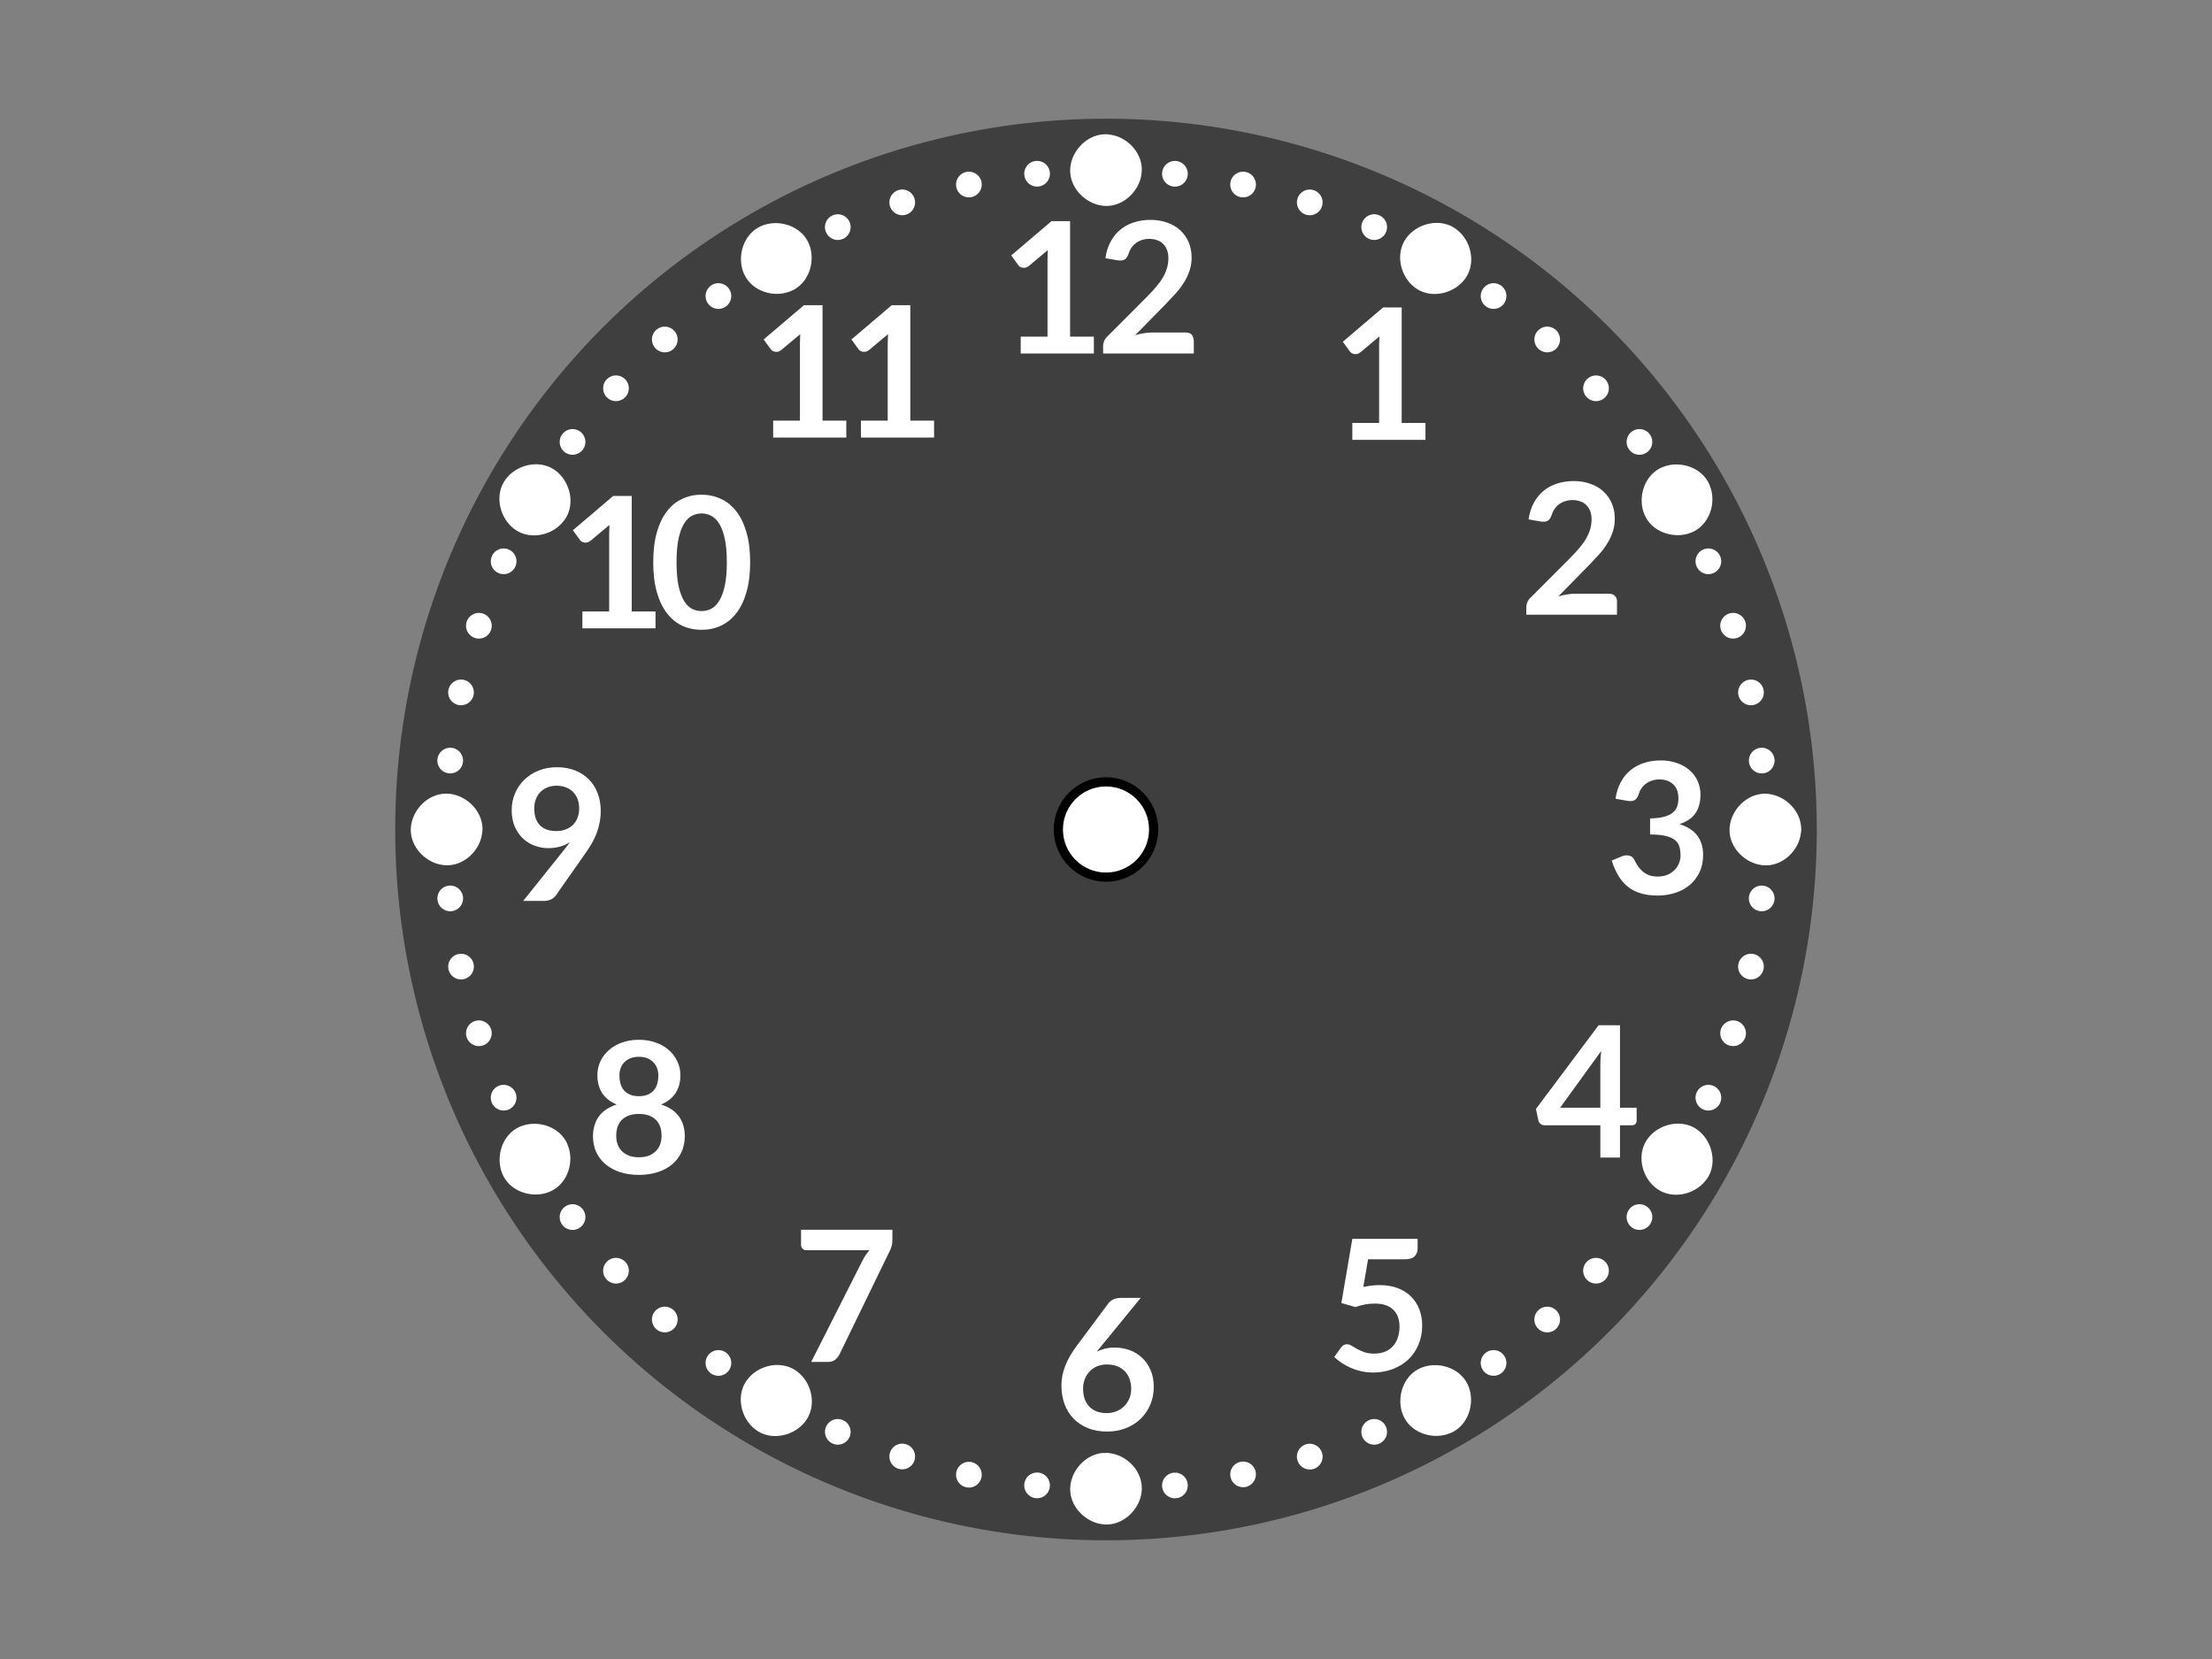 <?xml version="1.0" encoding="UTF-8" standalone="no"?>
<svg
   xmlns:dc="http://purl.org/dc/elements/1.1/"
   xmlns:cc="http://creativecommons.org/ns#"
   xmlns:rdf="http://www.w3.org/1999/02/22-rdf-syntax-ns#"
   xmlns:svg="http://www.w3.org/2000/svg"
   xmlns="http://www.w3.org/2000/svg"
   version="1.1"
   id="svg2"
   viewBox="0 0 480 360"
   height="360"
   width="480">
  <rect x="0" y="0" width="480" height="360" fill="#808080" stroke="none"/>
  <defs
     id="defs4" />
  <g
     transform="translate(0,-692.358)"
     style="display:inline"
     id="layer2">
    <circle
       r="154.243"
       cy="872.358"
       cx="240"
       id="path4342"
       style="color:#000000;clip-rule:nonzero;display:inline;overflow:visible;visibility:visible;opacity:1;isolation:auto;mix-blend-mode:normal;color-interpolation:sRGB;color-interpolation-filters:linearRGB;solid-color:#000000;solid-opacity:1;fill:#3f3f3f;fill-opacity:1;fill-rule:nonzero;stroke:none;stroke-width:1;stroke-linecap:round;stroke-linejoin:round;stroke-miterlimit:4;stroke-dasharray:none;stroke-dashoffset:0;stroke-opacity:1;marker:none;marker-start:none;marker-mid:none;marker-end:none;color-rendering:auto;image-rendering:auto;shape-rendering:auto;text-rendering:auto;enable-background:accumulate" />
    <circle
       r="10.341"
       cy="872.358"
       cx="240"
       id="path5269"
       style="color:#000000;clip-rule:nonzero;display:inline;overflow:visible;visibility:visible;opacity:1;isolation:auto;mix-blend-mode:normal;color-interpolation:sRGB;color-interpolation-filters:linearRGB;solid-color:#000000;solid-opacity:1;fill:#ffffff;fill-opacity:1;fill-rule:nonzero;stroke:#000000;stroke-width:2;stroke-linecap:round;stroke-linejoin:round;stroke-miterlimit:4;stroke-dasharray:none;stroke-dashoffset:0;stroke-opacity:1;marker:none;marker-start:none;marker-mid:none;marker-end:none;color-rendering:auto;image-rendering:auto;shape-rendering:auto;text-rendering:auto;enable-background:accumulate" />
  </g>
  <g
     transform="translate(0,-692.358)"
     style="display:inline"
     id="layer1">
    <path
       id="path4934"
       d="m 255.235,727.284 a 2.786,2.786 0 0 0 -0.279,-0 2.786,2.786 0 0 0 -2.786,2.787 2.786,2.786 0 0 0 2.787,2.785 2.786,2.786 0 0 0 2.785,-2.786 2.786,2.786 0 0 0 -2.507,-2.771 z"
       style="color:#000000;clip-rule:nonzero;display:inline;overflow:visible;visibility:visible;opacity:1;isolation:auto;mix-blend-mode:normal;color-interpolation:sRGB;color-interpolation-filters:linearRGB;solid-color:#000000;solid-opacity:1;fill:#ffffff;fill-opacity:1;fill-rule:nonzero;stroke:none;stroke-width:1;stroke-linecap:round;stroke-linejoin:round;stroke-miterlimit:4;stroke-dasharray:none;stroke-dashoffset:0;stroke-opacity:1;marker:none;marker-start:none;marker-mid:none;marker-end:none;color-rendering:auto;image-rendering:auto;shape-rendering:auto;text-rendering:auto;enable-background:accumulate" />
    <path
       id="use4810"
       d="m 225.322,1011.9 a 2.786,2.786 0 0 0 -0.278,0 2.786,2.786 0 0 0 -2.786,2.78 2.786,2.786 0 0 0 2.787,2.79 2.786,2.786 0 0 0 2.785,-2.79 2.786,2.786 0 0 0 -2.508,-2.77 z"
       style="color:#000000;clip-rule:nonzero;display:inline;overflow:visible;visibility:visible;opacity:1;isolation:auto;mix-blend-mode:normal;color-interpolation:sRGB;color-interpolation-filters:linearRGB;solid-color:#000000;solid-opacity:1;fill:#ffffff;fill-opacity:1;fill-rule:nonzero;stroke:none;stroke-width:1;stroke-linecap:round;stroke-linejoin:round;stroke-miterlimit:4;stroke-dasharray:none;stroke-dashoffset:0;stroke-opacity:1;marker:none;marker-start:none;marker-mid:none;marker-end:none;color-rendering:auto;image-rendering:auto;shape-rendering:auto;text-rendering:auto;enable-background:accumulate" />
    <path
       id="path4938"
       d="m 270.315,729.673 a 2.786,2.786 0 0 0 -0.275,-0.04 2.786,2.786 0 0 0 -3.062,2.48 2.786,2.786 0 0 0 2.48,3.061 2.786,2.786 0 0 0 3.061,-2.478 2.786,2.786 0 0 0 -2.205,-3.019 z"
       style="color:#000000;clip-rule:nonzero;display:inline;overflow:visible;visibility:visible;opacity:1;isolation:auto;mix-blend-mode:normal;color-interpolation:sRGB;color-interpolation-filters:linearRGB;solid-color:#000000;solid-opacity:1;fill:#ffffff;fill-opacity:1;fill-rule:nonzero;stroke:none;stroke-width:1;stroke-linecap:round;stroke-linejoin:round;stroke-miterlimit:4;stroke-dasharray:none;stroke-dashoffset:0;stroke-opacity:1;marker:none;marker-start:none;marker-mid:none;marker-end:none;color-rendering:auto;image-rendering:auto;shape-rendering:auto;text-rendering:auto;enable-background:accumulate" />
    <path
       id="use4812"
       d="m 210.816,1009.59 a 2.786,2.786 0 0 0 -0.274,0 2.786,2.786 0 0 0 -3.061,2.48 2.786,2.786 0 0 0 2.479,3.07 2.786,2.786 0 0 0 3.061,-2.48 2.786,2.786 0 0 0 -2.205,-3.02 z"
       style="color:#000000;clip-rule:nonzero;display:inline;overflow:visible;visibility:visible;opacity:1;isolation:auto;mix-blend-mode:normal;color-interpolation:sRGB;color-interpolation-filters:linearRGB;solid-color:#000000;solid-opacity:1;fill:#ffffff;fill-opacity:1;fill-rule:nonzero;stroke:none;stroke-width:1;stroke-linecap:round;stroke-linejoin:round;stroke-miterlimit:4;stroke-dasharray:none;stroke-dashoffset:0;stroke-opacity:1;marker:none;marker-start:none;marker-mid:none;marker-end:none;color-rendering:auto;image-rendering:auto;shape-rendering:auto;text-rendering:auto;enable-background:accumulate" />
    <path
       id="path4942"
       d="m 285.063,733.623 a 2.786,2.786 0 0 0 -0.268,-0.07 2.786,2.786 0 0 0 -3.304,2.148 2.786,2.786 0 0 0 2.146,3.303 2.786,2.786 0 0 0 3.303,-2.146 2.786,2.786 0 0 0 -1.877,-3.231 z"
       style="color:#000000;clip-rule:nonzero;display:inline;overflow:visible;visibility:visible;opacity:1;isolation:auto;mix-blend-mode:normal;color-interpolation:sRGB;color-interpolation-filters:linearRGB;solid-color:#000000;solid-opacity:1;fill:#ffffff;fill-opacity:1;fill-rule:nonzero;stroke:none;stroke-width:1;stroke-linecap:round;stroke-linejoin:round;stroke-miterlimit:4;stroke-dasharray:none;stroke-dashoffset:0;stroke-opacity:1;marker:none;marker-start:none;marker-mid:none;marker-end:none;color-rendering:auto;image-rendering:auto;shape-rendering:auto;text-rendering:auto;enable-background:accumulate" />
    <path
       id="use4814"
       d="m 196.632,1005.79 a 2.786,2.786 0 0 0 -0.268,-0.1 2.786,2.786 0 0 0 -3.304,2.15 2.786,2.786 0 0 0 2.146,3.3 2.786,2.786 0 0 0 3.303,-2.15 2.786,2.786 0 0 0 -1.877,-3.23 z"
       style="color:#000000;clip-rule:nonzero;display:inline;overflow:visible;visibility:visible;opacity:1;isolation:auto;mix-blend-mode:normal;color-interpolation:sRGB;color-interpolation-filters:linearRGB;solid-color:#000000;solid-opacity:1;fill:#ffffff;fill-opacity:1;fill-rule:nonzero;stroke:none;stroke-width:1;stroke-linecap:round;stroke-linejoin:round;stroke-miterlimit:4;stroke-dasharray:none;stroke-dashoffset:0;stroke-opacity:1;marker:none;marker-start:none;marker-mid:none;marker-end:none;color-rendering:auto;image-rendering:auto;shape-rendering:auto;text-rendering:auto;enable-background:accumulate" />
    <path
       id="path4946"
       d="m 299.319,739.093 a 2.786,2.786 0 0 0 -0.26,-0.103 2.786,2.786 0 0 0 -3.511,1.789 2.786,2.786 0 0 0 1.79,3.511 2.786,2.786 0 0 0 3.509,-1.789 2.786,2.786 0 0 0 -1.528,-3.411 z"
       style="color:#000000;clip-rule:nonzero;display:inline;overflow:visible;visibility:visible;opacity:1;isolation:auto;mix-blend-mode:normal;color-interpolation:sRGB;color-interpolation-filters:linearRGB;solid-color:#000000;solid-opacity:1;fill:#ffffff;fill-opacity:1;fill-rule:nonzero;stroke:none;stroke-width:1;stroke-linecap:round;stroke-linejoin:round;stroke-miterlimit:4;stroke-dasharray:none;stroke-dashoffset:0;stroke-opacity:1;marker:none;marker-start:none;marker-mid:none;marker-end:none;color-rendering:auto;image-rendering:auto;shape-rendering:auto;text-rendering:auto;enable-background:accumulate" />
    <path
       id="use4816"
       d="m 182.922,1000.53 a 2.786,2.786 0 0 0 -0.26,-0.11 2.786,2.786 0 0 0 -3.509,1.79 2.786,2.786 0 0 0 1.788,3.5 2.786,2.786 0 0 0 3.511,-1.78 2.786,2.786 0 0 0 -1.53,-3.4 z"
       style="color:#000000;clip-rule:nonzero;display:inline;overflow:visible;visibility:visible;opacity:1;isolation:auto;mix-blend-mode:normal;color-interpolation:sRGB;color-interpolation-filters:linearRGB;solid-color:#000000;solid-opacity:1;fill:#ffffff;fill-opacity:1;fill-rule:nonzero;stroke:none;stroke-width:1;stroke-linecap:round;stroke-linejoin:round;stroke-miterlimit:4;stroke-dasharray:none;stroke-dashoffset:0;stroke-opacity:1;marker:none;marker-start:none;marker-mid:none;marker-end:none;color-rendering:auto;image-rendering:auto;shape-rendering:auto;text-rendering:auto;enable-background:accumulate" />
    <path
       id="path4954"
       d="m 325.73,754.338 a 2.786,2.786 0 0 0 -0.234,-0.151 2.786,2.786 0 0 0 -3.805,1.021 2.786,2.786 0 0 0 1.02,3.805 2.786,2.786 0 0 0 3.804,-1.02 2.786,2.786 0 0 0 -0.786,-3.654 z"
       style="color:#000000;clip-rule:nonzero;display:inline;overflow:visible;visibility:visible;opacity:1;isolation:auto;mix-blend-mode:normal;color-interpolation:sRGB;color-interpolation-filters:linearRGB;solid-color:#000000;solid-opacity:1;fill:#ffffff;fill-opacity:1;fill-rule:nonzero;stroke:none;stroke-width:1;stroke-linecap:round;stroke-linejoin:round;stroke-miterlimit:4;stroke-dasharray:none;stroke-dashoffset:0;stroke-opacity:1;marker:none;marker-start:none;marker-mid:none;marker-end:none;color-rendering:auto;image-rendering:auto;shape-rendering:auto;text-rendering:auto;enable-background:accumulate" />
    <path
       id="use4820"
       d="m 157.524,985.855 a 2.786,2.786 0 0 0 -0.234,-0.152 2.786,2.786 0 0 0 -3.805,1.021 2.786,2.786 0 0 0 1.019,3.808 2.786,2.786 0 0 0 3.805,-1.018 2.786,2.786 0 0 0 -0.786,-3.658 z"
       style="color:#000000;clip-rule:nonzero;display:inline;overflow:visible;visibility:visible;opacity:1;isolation:auto;mix-blend-mode:normal;color-interpolation:sRGB;color-interpolation-filters:linearRGB;solid-color:#000000;solid-opacity:1;fill:#ffffff;fill-opacity:1;fill-rule:nonzero;stroke:none;stroke-width:1;stroke-linecap:round;stroke-linejoin:round;stroke-miterlimit:4;stroke-dasharray:none;stroke-dashoffset:0;stroke-opacity:1;marker:none;marker-start:none;marker-mid:none;marker-end:none;color-rendering:auto;image-rendering:auto;shape-rendering:auto;text-rendering:auto;enable-background:accumulate" />
    <path
       id="path4958"
       d="m 337.596,763.947 a 2.786,2.786 0 0 0 -0.216,-0.176 2.786,2.786 0 0 0 -3.891,0.618 2.786,2.786 0 0 0 0.616,3.89 2.786,2.786 0 0 0 3.892,-0.616 2.786,2.786 0 0 0 -0.401,-3.716 z"
       style="color:#000000;clip-rule:nonzero;display:inline;overflow:visible;visibility:visible;opacity:1;isolation:auto;mix-blend-mode:normal;color-interpolation:sRGB;color-interpolation-filters:linearRGB;solid-color:#000000;solid-opacity:1;fill:#ffffff;fill-opacity:1;fill-rule:nonzero;stroke:none;stroke-width:1;stroke-linecap:round;stroke-linejoin:round;stroke-miterlimit:4;stroke-dasharray:none;stroke-dashoffset:0;stroke-opacity:1;marker:none;marker-start:none;marker-mid:none;marker-end:none;color-rendering:auto;image-rendering:auto;shape-rendering:auto;text-rendering:auto;enable-background:accumulate" />
    <path
       id="use4822"
       d="m 146.111,976.612 a 2.786,2.786 0 0 0 -0.216,-0.174 2.786,2.786 0 0 0 -3.892,0.617 2.786,2.786 0 0 0 0.617,3.891 2.786,2.786 0 0 0 3.891,-0.617 2.786,2.786 0 0 0 -0.4,-3.717 z"
       style="color:#000000;clip-rule:nonzero;display:inline;overflow:visible;visibility:visible;opacity:1;isolation:auto;mix-blend-mode:normal;color-interpolation:sRGB;color-interpolation-filters:linearRGB;solid-color:#000000;solid-opacity:1;fill:#ffffff;fill-opacity:1;fill-rule:nonzero;stroke:none;stroke-width:1;stroke-linecap:round;stroke-linejoin:round;stroke-miterlimit:4;stroke-dasharray:none;stroke-dashoffset:0;stroke-opacity:1;marker:none;marker-start:none;marker-mid:none;marker-end:none;color-rendering:auto;image-rendering:auto;shape-rendering:auto;text-rendering:auto;enable-background:accumulate" />
    <path
       id="path4962"
       d="m 348.394,774.742 a 2.786,2.786 0 0 0 -0.197,-0.196 2.786,2.786 0 0 0 -3.934,0.207 2.786,2.786 0 0 0 0.206,3.933 2.786,2.786 0 0 0 3.934,-0.206 2.786,2.786 0 0 0 -0,-3.737 z"
       style="color:#000000;clip-rule:nonzero;display:inline;overflow:visible;visibility:visible;opacity:1;isolation:auto;mix-blend-mode:normal;color-interpolation:sRGB;color-interpolation-filters:linearRGB;solid-color:#000000;solid-opacity:1;fill:#ffffff;fill-opacity:1;fill-rule:nonzero;stroke:none;stroke-width:1;stroke-linecap:round;stroke-linejoin:round;stroke-miterlimit:4;stroke-dasharray:none;stroke-dashoffset:0;stroke-opacity:1;marker:none;marker-start:none;marker-mid:none;marker-end:none;color-rendering:auto;image-rendering:auto;shape-rendering:auto;text-rendering:auto;enable-background:accumulate" />
    <path
       id="use4824"
       d="m 135.728,966.227 a 2.786,2.786 0 0 0 -0.197,-0.196 2.786,2.786 0 0 0 -3.934,0.207 2.786,2.786 0 0 0 0.206,3.934 2.786,2.786 0 0 0 3.934,-0.207 2.786,2.786 0 0 0 -0,-3.738 z"
       style="color:#000000;clip-rule:nonzero;display:inline;overflow:visible;visibility:visible;opacity:1;isolation:auto;mix-blend-mode:normal;color-interpolation:sRGB;color-interpolation-filters:linearRGB;solid-color:#000000;solid-opacity:1;fill:#ffffff;fill-opacity:1;fill-rule:nonzero;stroke:none;stroke-width:1;stroke-linecap:round;stroke-linejoin:round;stroke-miterlimit:4;stroke-dasharray:none;stroke-dashoffset:0;stroke-opacity:1;marker:none;marker-start:none;marker-mid:none;marker-end:none;color-rendering:auto;image-rendering:auto;shape-rendering:auto;text-rendering:auto;enable-background:accumulate" />
    <path
       id="path4966"
       d="m 358.004,786.606 a 2.786,2.786 0 0 0 -0.176,-0.216 2.786,2.786 0 0 0 -3.934,-0.204 2.786,2.786 0 0 0 -0.206,3.934 2.786,2.786 0 0 0 3.934,0.206 2.786,2.786 0 0 0 0.38,-3.72 z"
       style="color:#000000;clip-rule:nonzero;display:inline;overflow:visible;visibility:visible;opacity:1;isolation:auto;mix-blend-mode:normal;color-interpolation:sRGB;color-interpolation-filters:linearRGB;solid-color:#000000;solid-opacity:1;fill:#ffffff;fill-opacity:1;fill-rule:nonzero;stroke:none;stroke-width:1;stroke-linecap:round;stroke-linejoin:round;stroke-miterlimit:4;stroke-dasharray:none;stroke-dashoffset:0;stroke-opacity:1;marker:none;marker-start:none;marker-mid:none;marker-end:none;color-rendering:auto;image-rendering:auto;shape-rendering:auto;text-rendering:auto;enable-background:accumulate" />
    <path
       id="use4826"
       d="m 126.487,954.813 a 2.786,2.786 0 0 0 -0.175,-0.215 2.786,2.786 0 0 0 -3.935,-0.206 2.786,2.786 0 0 0 -0.206,3.934 2.786,2.786 0 0 0 3.934,0.207 2.786,2.786 0 0 0 0.382,-3.72 z"
       style="color:#000000;clip-rule:nonzero;display:inline;overflow:visible;visibility:visible;opacity:1;isolation:auto;mix-blend-mode:normal;color-interpolation:sRGB;color-interpolation-filters:linearRGB;solid-color:#000000;solid-opacity:1;fill:#ffffff;fill-opacity:1;fill-rule:nonzero;stroke:none;stroke-width:1;stroke-linecap:round;stroke-linejoin:round;stroke-miterlimit:4;stroke-dasharray:none;stroke-dashoffset:0;stroke-opacity:1;marker:none;marker-start:none;marker-mid:none;marker-end:none;color-rendering:auto;image-rendering:auto;shape-rendering:auto;text-rendering:auto;enable-background:accumulate" />
    <path
       id="path4974"
       d="m 373.255,813.015 a 2.786,2.786 0 0 0 -0.127,-0.248 2.786,2.786 0 0 0 -3.807,-1.018 2.786,2.786 0 0 0 -1.019,3.804 2.786,2.786 0 0 0 3.805,1.02 2.786,2.786 0 0 0 1.147,-3.558 z"
       style="color:#000000;clip-rule:nonzero;display:inline;overflow:visible;visibility:visible;opacity:1;isolation:auto;mix-blend-mode:normal;color-interpolation:sRGB;color-interpolation-filters:linearRGB;solid-color:#000000;solid-opacity:1;fill:#ffffff;fill-opacity:1;fill-rule:nonzero;stroke:none;stroke-width:1;stroke-linecap:round;stroke-linejoin:round;stroke-miterlimit:4;stroke-dasharray:none;stroke-dashoffset:0;stroke-opacity:1;marker:none;marker-start:none;marker-mid:none;marker-end:none;color-rendering:auto;image-rendering:auto;shape-rendering:auto;text-rendering:auto;enable-background:accumulate" />
    <path
       id="use4830"
       d="m 111.825,929.411 a 2.786,2.786 0 0 0 -0.126,-0.247 2.786,2.786 0 0 0 -3.807,-1.019 2.786,2.786 0 0 0 -1.018,3.804 2.786,2.786 0 0 0 3.805,1.02 2.786,2.786 0 0 0 1.146,-3.558 z"
       style="color:#000000;clip-rule:nonzero;display:inline;overflow:visible;visibility:visible;opacity:1;isolation:auto;mix-blend-mode:normal;color-interpolation:sRGB;color-interpolation-filters:linearRGB;solid-color:#000000;solid-opacity:1;fill:#ffffff;fill-opacity:1;fill-rule:nonzero;stroke:none;stroke-width:1;stroke-linecap:round;stroke-linejoin:round;stroke-miterlimit:4;stroke-dasharray:none;stroke-dashoffset:0;stroke-opacity:1;marker:none;marker-start:none;marker-mid:none;marker-end:none;color-rendering:auto;image-rendering:auto;shape-rendering:auto;text-rendering:auto;enable-background:accumulate" />
    <path
       id="path4978"
       d="m 378.727,827.27 a 2.786,2.786 0 0 0 -0.103,-0.261 2.786,2.786 0 0 0 -3.679,-1.411 2.786,2.786 0 0 0 -1.411,3.678 2.786,2.786 0 0 0 3.678,1.411 2.786,2.786 0 0 0 1.512,-3.417 z"
       style="color:#000000;clip-rule:nonzero;display:inline;overflow:visible;visibility:visible;opacity:1;isolation:auto;mix-blend-mode:normal;color-interpolation:sRGB;color-interpolation-filters:linearRGB;solid-color:#000000;solid-opacity:1;fill:#ffffff;fill-opacity:1;fill-rule:nonzero;stroke:none;stroke-width:1;stroke-linecap:round;stroke-linejoin:round;stroke-miterlimit:4;stroke-dasharray:none;stroke-dashoffset:0;stroke-opacity:1;marker:none;marker-start:none;marker-mid:none;marker-end:none;color-rendering:auto;image-rendering:auto;shape-rendering:auto;text-rendering:auto;enable-background:accumulate" />
    <path
       id="use4832"
       d="m 106.563,915.7 a 2.786,2.786 0 0 0 -0.102,-0.259 2.786,2.786 0 0 0 -3.679,-1.411 2.786,2.786 0 0 0 -1.411,3.678 2.786,2.786 0 0 0 3.678,1.411 2.786,2.786 0 0 0 1.511,-3.418 z"
       style="color:#000000;clip-rule:nonzero;display:inline;overflow:visible;visibility:visible;opacity:1;isolation:auto;mix-blend-mode:normal;color-interpolation:sRGB;color-interpolation-filters:linearRGB;solid-color:#000000;solid-opacity:1;fill:#ffffff;fill-opacity:1;fill-rule:nonzero;stroke:none;stroke-width:1;stroke-linecap:round;stroke-linejoin:round;stroke-miterlimit:4;stroke-dasharray:none;stroke-dashoffset:0;stroke-opacity:1;marker:none;marker-start:none;marker-mid:none;marker-end:none;color-rendering:auto;image-rendering:auto;shape-rendering:auto;text-rendering:auto;enable-background:accumulate" />
    <path
       id="path4982"
       d="m 382.681,842.017 a 2.786,2.786 0 0 0 -0.07,-0.268 2.786,2.786 0 0 0 -3.511,-1.788 2.786,2.786 0 0 0 -1.789,3.509 2.786,2.786 0 0 0 3.511,1.789 2.786,2.786 0 0 0 1.861,-3.242 z"
       style="color:#000000;clip-rule:nonzero;display:inline;overflow:visible;visibility:visible;opacity:1;isolation:auto;mix-blend-mode:normal;color-interpolation:sRGB;color-interpolation-filters:linearRGB;solid-color:#000000;solid-opacity:1;fill:#ffffff;fill-opacity:1;fill-rule:nonzero;stroke:none;stroke-width:1;stroke-linecap:round;stroke-linejoin:round;stroke-miterlimit:4;stroke-dasharray:none;stroke-dashoffset:0;stroke-opacity:1;marker:none;marker-start:none;marker-mid:none;marker-end:none;color-rendering:auto;image-rendering:auto;shape-rendering:auto;text-rendering:auto;enable-background:accumulate" />
    <path
       id="use4834"
       d="m 102.764,901.515 a 2.786,2.786 0 0 0 -0.07,-0.268 2.786,2.786 0 0 0 -3.51,-1.788 2.786,2.786 0 0 0 -1.788,3.51 2.786,2.786 0 0 0 3.51,1.788 2.786,2.786 0 0 0 1.861,-3.242 z"
       style="color:#000000;clip-rule:nonzero;display:inline;overflow:visible;visibility:visible;opacity:1;isolation:auto;mix-blend-mode:normal;color-interpolation:sRGB;color-interpolation-filters:linearRGB;solid-color:#000000;solid-opacity:1;fill:#ffffff;fill-opacity:1;fill-rule:nonzero;stroke:none;stroke-width:1;stroke-linecap:round;stroke-linejoin:round;stroke-miterlimit:4;stroke-dasharray:none;stroke-dashoffset:0;stroke-opacity:1;marker:none;marker-start:none;marker-mid:none;marker-end:none;color-rendering:auto;image-rendering:auto;shape-rendering:auto;text-rendering:auto;enable-background:accumulate" />
    <path
       id="path4986"
       d="m 385.07,857.096 a 2.786,2.786 0 0 0 -0.05,-0.273 2.786,2.786 0 0 0 -3.305,-2.145 2.786,2.786 0 0 0 -2.145,3.304 2.786,2.786 0 0 0 3.305,2.145 2.786,2.786 0 0 0 2.188,-3.031 z"
       style="color:#000000;clip-rule:nonzero;display:inline;overflow:visible;visibility:visible;opacity:1;isolation:auto;mix-blend-mode:normal;color-interpolation:sRGB;color-interpolation-filters:linearRGB;solid-color:#000000;solid-opacity:1;fill:#ffffff;fill-opacity:1;fill-rule:nonzero;stroke:none;stroke-width:1;stroke-linecap:round;stroke-linejoin:round;stroke-miterlimit:4;stroke-dasharray:none;stroke-dashoffset:0;stroke-opacity:1;marker:none;marker-start:none;marker-mid:none;marker-end:none;color-rendering:auto;image-rendering:auto;shape-rendering:auto;text-rendering:auto;enable-background:accumulate" />
    <path
       id="use4836"
       d="m 100.467,887.01 a 2.786,2.786 0 0 0 -0.04,-0.275 2.786,2.786 0 0 0 -3.305,-2.145 2.786,2.786 0 0 0 -2.145,3.305 2.786,2.786 0 0 0 3.304,2.144 2.786,2.786 0 0 0 2.189,-3.029 z"
       style="color:#000000;clip-rule:nonzero;display:inline;overflow:visible;visibility:visible;opacity:1;isolation:auto;mix-blend-mode:normal;color-interpolation:sRGB;color-interpolation-filters:linearRGB;solid-color:#000000;solid-opacity:1;fill:#ffffff;fill-opacity:1;fill-rule:nonzero;stroke:none;stroke-width:1;stroke-linecap:round;stroke-linejoin:round;stroke-miterlimit:4;stroke-dasharray:none;stroke-dashoffset:0;stroke-opacity:1;marker:none;marker-start:none;marker-mid:none;marker-end:none;color-rendering:auto;image-rendering:auto;shape-rendering:auto;text-rendering:auto;enable-background:accumulate" />
    <path
       id="path4994"
       d="m 385.074,887.593 a 2.786,2.786 0 0 0 0,-0.279 2.786,2.786 0 0 0 -2.786,-2.785 2.786,2.786 0 0 0 -2.786,2.786 2.786,2.786 0 0 0 2.786,2.785 2.786,2.786 0 0 0 2.771,-2.507 z"
       style="color:#000000;clip-rule:nonzero;display:inline;overflow:visible;visibility:visible;opacity:1;isolation:auto;mix-blend-mode:normal;color-interpolation:sRGB;color-interpolation-filters:linearRGB;solid-color:#000000;solid-opacity:1;fill:#ffffff;fill-opacity:1;fill-rule:nonzero;stroke:none;stroke-width:1;stroke-linecap:round;stroke-linejoin:round;stroke-miterlimit:4;stroke-dasharray:none;stroke-dashoffset:0;stroke-opacity:1;marker:none;marker-start:none;marker-mid:none;marker-end:none;color-rendering:auto;image-rendering:auto;shape-rendering:auto;text-rendering:auto;enable-background:accumulate" />
    <path
       id="use4840"
       d="m 100.47,857.68 a 2.786,2.786 0 0 0 0.01,-0.278 2.786,2.786 0 0 0 -2.787,-2.785 2.786,2.786 0 0 0 -2.785,2.786 2.786,2.786 0 0 0 2.786,2.785 2.786,2.786 0 0 0 2.771,-2.508 z"
       style="color:#000000;clip-rule:nonzero;display:inline;overflow:visible;visibility:visible;opacity:1;isolation:auto;mix-blend-mode:normal;color-interpolation:sRGB;color-interpolation-filters:linearRGB;solid-color:#000000;solid-opacity:1;fill:#ffffff;fill-opacity:1;fill-rule:nonzero;stroke:none;stroke-width:1;stroke-linecap:round;stroke-linejoin:round;stroke-miterlimit:4;stroke-dasharray:none;stroke-dashoffset:0;stroke-opacity:1;marker:none;marker-start:none;marker-mid:none;marker-end:none;color-rendering:auto;image-rendering:auto;shape-rendering:auto;text-rendering:auto;enable-background:accumulate" />
    <path
       id="path4998"
       d="m 382.686,902.673 a 2.786,2.786 0 0 0 0.04,-0.273 2.786,2.786 0 0 0 -2.48,-3.063 2.786,2.786 0 0 0 -3.061,2.48 2.786,2.786 0 0 0 2.479,3.061 2.786,2.786 0 0 0 3.018,-2.205 z"
       style="color:#000000;clip-rule:nonzero;display:inline;overflow:visible;visibility:visible;opacity:1;isolation:auto;mix-blend-mode:normal;color-interpolation:sRGB;color-interpolation-filters:linearRGB;solid-color:#000000;solid-opacity:1;fill:#ffffff;fill-opacity:1;fill-rule:nonzero;stroke:none;stroke-width:1;stroke-linecap:round;stroke-linejoin:round;stroke-miterlimit:4;stroke-dasharray:none;stroke-dashoffset:0;stroke-opacity:1;marker:none;marker-start:none;marker-mid:none;marker-end:none;color-rendering:auto;image-rendering:auto;shape-rendering:auto;text-rendering:auto;enable-background:accumulate" />
    <path
       id="use4842"
       d="m 102.769,843.175 a 2.786,2.786 0 0 0 0.04,-0.274 2.786,2.786 0 0 0 -2.48,-3.062 2.786,2.786 0 0 0 -3.061,2.48 2.786,2.786 0 0 0 2.479,3.061 2.786,2.786 0 0 0 3.019,-2.205 z"
       style="color:#000000;clip-rule:nonzero;display:inline;overflow:visible;visibility:visible;opacity:1;isolation:auto;mix-blend-mode:normal;color-interpolation:sRGB;color-interpolation-filters:linearRGB;solid-color:#000000;solid-opacity:1;fill:#ffffff;fill-opacity:1;fill-rule:nonzero;stroke:none;stroke-width:1;stroke-linecap:round;stroke-linejoin:round;stroke-miterlimit:4;stroke-dasharray:none;stroke-dashoffset:0;stroke-opacity:1;marker:none;marker-start:none;marker-mid:none;marker-end:none;color-rendering:auto;image-rendering:auto;shape-rendering:auto;text-rendering:auto;enable-background:accumulate" />
    <path
       id="path5002"
       d="m 378.735,917.423 a 2.786,2.786 0 0 0 0.07,-0.27 2.786,2.786 0 0 0 -2.147,-3.303 2.786,2.786 0 0 0 -3.303,2.145 2.786,2.786 0 0 0 2.146,3.303 2.786,2.786 0 0 0 3.232,-1.875 z"
       style="color:#000000;clip-rule:nonzero;display:inline;overflow:visible;visibility:visible;opacity:1;isolation:auto;mix-blend-mode:normal;color-interpolation:sRGB;color-interpolation-filters:linearRGB;solid-color:#000000;solid-opacity:1;fill:#ffffff;fill-opacity:1;fill-rule:nonzero;stroke:none;stroke-width:1;stroke-linecap:round;stroke-linejoin:round;stroke-miterlimit:4;stroke-dasharray:none;stroke-dashoffset:0;stroke-opacity:1;marker:none;marker-start:none;marker-mid:none;marker-end:none;color-rendering:auto;image-rendering:auto;shape-rendering:auto;text-rendering:auto;enable-background:accumulate" />
    <path
       id="use4844"
       d="m 106.572,828.99 a 2.786,2.786 0 0 0 0.07,-0.268 2.786,2.786 0 0 0 -2.146,-3.304 2.786,2.786 0 0 0 -3.304,2.146 2.786,2.786 0 0 0 2.145,3.304 2.786,2.786 0 0 0 3.233,-1.878 z"
       style="color:#000000;clip-rule:nonzero;display:inline;overflow:visible;visibility:visible;opacity:1;isolation:auto;mix-blend-mode:normal;color-interpolation:sRGB;color-interpolation-filters:linearRGB;solid-color:#000000;solid-opacity:1;fill:#ffffff;fill-opacity:1;fill-rule:nonzero;stroke:none;stroke-width:1;stroke-linecap:round;stroke-linejoin:round;stroke-miterlimit:4;stroke-dasharray:none;stroke-dashoffset:0;stroke-opacity:1;marker:none;marker-start:none;marker-mid:none;marker-end:none;color-rendering:auto;image-rendering:auto;shape-rendering:auto;text-rendering:auto;enable-background:accumulate" />
    <path
       id="path5006"
       d="m 373.265,931.677 a 2.786,2.786 0 0 0 0.103,-0.26 2.786,2.786 0 0 0 -1.79,-3.511 2.786,2.786 0 0 0 -3.51,1.79 2.786,2.786 0 0 0 1.789,3.509 2.786,2.786 0 0 0 3.411,-1.528 z"
       style="color:#000000;clip-rule:nonzero;display:inline;overflow:visible;visibility:visible;opacity:1;isolation:auto;mix-blend-mode:normal;color-interpolation:sRGB;color-interpolation-filters:linearRGB;solid-color:#000000;solid-opacity:1;fill:#ffffff;fill-opacity:1;fill-rule:nonzero;stroke:none;stroke-width:1;stroke-linecap:round;stroke-linejoin:round;stroke-miterlimit:4;stroke-dasharray:none;stroke-dashoffset:0;stroke-opacity:1;marker:none;marker-start:none;marker-mid:none;marker-end:none;color-rendering:auto;image-rendering:auto;shape-rendering:auto;text-rendering:auto;enable-background:accumulate" />
    <path
       id="use4846"
       d="m 111.836,815.28 a 2.786,2.786 0 0 0 0.103,-0.26 2.786,2.786 0 0 0 -1.79,-3.509 2.786,2.786 0 0 0 -3.509,1.788 2.786,2.786 0 0 0 1.788,3.511 2.786,2.786 0 0 0 3.412,-1.53 z"
       style="color:#000000;clip-rule:nonzero;display:inline;overflow:visible;visibility:visible;opacity:1;isolation:auto;mix-blend-mode:normal;color-interpolation:sRGB;color-interpolation-filters:linearRGB;solid-color:#000000;solid-opacity:1;fill:#ffffff;fill-opacity:1;fill-rule:nonzero;stroke:none;stroke-width:1;stroke-linecap:round;stroke-linejoin:round;stroke-miterlimit:4;stroke-dasharray:none;stroke-dashoffset:0;stroke-opacity:1;marker:none;marker-start:none;marker-mid:none;marker-end:none;color-rendering:auto;image-rendering:auto;shape-rendering:auto;text-rendering:auto;enable-background:accumulate" />
    <path
       id="path5014"
       d="m 358.021,958.088 a 2.786,2.786 0 0 0 0.15,-0.233 2.786,2.786 0 0 0 -1.02,-3.806 2.786,2.786 0 0 0 -3.806,1.02 2.786,2.786 0 0 0 1.021,3.805 2.786,2.786 0 0 0 3.655,-0.787 z"
       style="color:#000000;clip-rule:nonzero;display:inline;overflow:visible;visibility:visible;opacity:1;isolation:auto;mix-blend-mode:normal;color-interpolation:sRGB;color-interpolation-filters:linearRGB;solid-color:#000000;solid-opacity:1;fill:#ffffff;fill-opacity:1;fill-rule:nonzero;stroke:none;stroke-width:1;stroke-linecap:round;stroke-linejoin:round;stroke-miterlimit:4;stroke-dasharray:none;stroke-dashoffset:0;stroke-opacity:1;marker:none;marker-start:none;marker-mid:none;marker-end:none;color-rendering:auto;image-rendering:auto;shape-rendering:auto;text-rendering:auto;enable-background:accumulate" />
    <path
       id="use4850"
       d="m 126.503,789.882 a 2.786,2.786 0 0 0 0.152,-0.234 2.786,2.786 0 0 0 -1.021,-3.805 2.786,2.786 0 0 0 -3.805,1.02 2.786,2.786 0 0 0 1.019,3.805 2.786,2.786 0 0 0 3.655,-0.787 z"
       style="color:#000000;clip-rule:nonzero;display:inline;overflow:visible;visibility:visible;opacity:1;isolation:auto;mix-blend-mode:normal;color-interpolation:sRGB;color-interpolation-filters:linearRGB;solid-color:#000000;solid-opacity:1;fill:#ffffff;fill-opacity:1;fill-rule:nonzero;stroke:none;stroke-width:1;stroke-linecap:round;stroke-linejoin:round;stroke-miterlimit:4;stroke-dasharray:none;stroke-dashoffset:0;stroke-opacity:1;marker:none;marker-start:none;marker-mid:none;marker-end:none;color-rendering:auto;image-rendering:auto;shape-rendering:auto;text-rendering:auto;enable-background:accumulate" />
    <path
       id="path5018"
       d="m 348.412,969.955 a 2.786,2.786 0 0 0 0.175,-0.217 2.786,2.786 0 0 0 -0.617,-3.891 2.786,2.786 0 0 0 -3.891,0.616 2.786,2.786 0 0 0 0.616,3.892 2.786,2.786 0 0 0 3.717,-0.401 z"
       style="color:#000000;clip-rule:nonzero;display:inline;overflow:visible;visibility:visible;opacity:1;isolation:auto;mix-blend-mode:normal;color-interpolation:sRGB;color-interpolation-filters:linearRGB;solid-color:#000000;solid-opacity:1;fill:#ffffff;fill-opacity:1;fill-rule:nonzero;stroke:none;stroke-width:1;stroke-linecap:round;stroke-linejoin:round;stroke-miterlimit:4;stroke-dasharray:none;stroke-dashoffset:0;stroke-opacity:1;marker:none;marker-start:none;marker-mid:none;marker-end:none;color-rendering:auto;image-rendering:auto;shape-rendering:auto;text-rendering:auto;enable-background:accumulate" />
    <path
       id="use4852"
       d="m 135.747,778.469 a 2.786,2.786 0 0 0 0.174,-0.216 2.786,2.786 0 0 0 -0.616,-3.892 2.786,2.786 0 0 0 -3.892,0.617 2.786,2.786 0 0 0 0.617,3.891 2.786,2.786 0 0 0 3.716,-0.4 z"
       style="color:#000000;clip-rule:nonzero;display:inline;overflow:visible;visibility:visible;opacity:1;isolation:auto;mix-blend-mode:normal;color-interpolation:sRGB;color-interpolation-filters:linearRGB;solid-color:#000000;solid-opacity:1;fill:#ffffff;fill-opacity:1;fill-rule:nonzero;stroke:none;stroke-width:1;stroke-linecap:round;stroke-linejoin:round;stroke-miterlimit:4;stroke-dasharray:none;stroke-dashoffset:0;stroke-opacity:1;marker:none;marker-start:none;marker-mid:none;marker-end:none;color-rendering:auto;image-rendering:auto;shape-rendering:auto;text-rendering:auto;enable-background:accumulate" />
    <path
       id="path5022"
       d="m 337.617,980.752 a 2.786,2.786 0 0 0 0.195,-0.197 2.786,2.786 0 0 0 -0.206,-3.934 2.786,2.786 0 0 0 -3.934,0.206 2.786,2.786 0 0 0 0.207,3.934 2.786,2.786 0 0 0 3.738,-0 z"
       style="color:#000000;clip-rule:nonzero;display:inline;overflow:visible;visibility:visible;opacity:1;isolation:auto;mix-blend-mode:normal;color-interpolation:sRGB;color-interpolation-filters:linearRGB;solid-color:#000000;solid-opacity:1;fill:#ffffff;fill-opacity:1;fill-rule:nonzero;stroke:none;stroke-width:1;stroke-linecap:round;stroke-linejoin:round;stroke-miterlimit:4;stroke-dasharray:none;stroke-dashoffset:0;stroke-opacity:1;marker:none;marker-start:none;marker-mid:none;marker-end:none;color-rendering:auto;image-rendering:auto;shape-rendering:auto;text-rendering:auto;enable-background:accumulate" />
    <path
       id="use4854"
       d="m 146.131,768.086 a 2.786,2.786 0 0 0 0.197,-0.197 2.786,2.786 0 0 0 -0.207,-3.934 2.786,2.786 0 0 0 -3.934,0.206 2.786,2.786 0 0 0 0.206,3.934 2.786,2.786 0 0 0 3.738,-0 z"
       style="color:#000000;clip-rule:nonzero;display:inline;overflow:visible;visibility:visible;opacity:1;isolation:auto;mix-blend-mode:normal;color-interpolation:sRGB;color-interpolation-filters:linearRGB;solid-color:#000000;solid-opacity:1;fill:#ffffff;fill-opacity:1;fill-rule:nonzero;stroke:none;stroke-width:1;stroke-linecap:round;stroke-linejoin:round;stroke-miterlimit:4;stroke-dasharray:none;stroke-dashoffset:0;stroke-opacity:1;marker:none;marker-start:none;marker-mid:none;marker-end:none;color-rendering:auto;image-rendering:auto;shape-rendering:auto;text-rendering:auto;enable-background:accumulate" />
    <path
       id="path5026"
       d="m 325.752,990.358 a 2.786,2.786 0 0 0 0.216,-0.175 2.786,2.786 0 0 0 0.204,-3.93 2.786,2.786 0 0 0 -3.933,-0.207 2.786,2.786 0 0 0 -0.205,3.936 2.786,2.786 0 0 0 3.718,0.376 z"
       style="color:#000000;clip-rule:nonzero;display:inline;overflow:visible;visibility:visible;opacity:1;isolation:auto;mix-blend-mode:normal;color-interpolation:sRGB;color-interpolation-filters:linearRGB;solid-color:#000000;solid-opacity:1;fill:#ffffff;fill-opacity:1;fill-rule:nonzero;stroke:none;stroke-width:1;stroke-linecap:round;stroke-linejoin:round;stroke-miterlimit:4;stroke-dasharray:none;stroke-dashoffset:0;stroke-opacity:1;marker:none;marker-start:none;marker-mid:none;marker-end:none;color-rendering:auto;image-rendering:auto;shape-rendering:auto;text-rendering:auto;enable-background:accumulate" />
    <path
       id="use4856"
       d="m 157.546,758.846 a 2.786,2.786 0 0 0 0.215,-0.176 2.786,2.786 0 0 0 0.205,-3.934 2.786,2.786 0 0 0 -3.934,-0.206 2.786,2.786 0 0 0 -0.206,3.934 2.786,2.786 0 0 0 3.72,0.381 z"
       style="color:#000000;clip-rule:nonzero;display:inline;overflow:visible;visibility:visible;opacity:1;isolation:auto;mix-blend-mode:normal;color-interpolation:sRGB;color-interpolation-filters:linearRGB;solid-color:#000000;solid-opacity:1;fill:#ffffff;fill-opacity:1;fill-rule:nonzero;stroke:none;stroke-width:1;stroke-linecap:round;stroke-linejoin:round;stroke-miterlimit:4;stroke-dasharray:none;stroke-dashoffset:0;stroke-opacity:1;marker:none;marker-start:none;marker-mid:none;marker-end:none;color-rendering:auto;image-rendering:auto;shape-rendering:auto;text-rendering:auto;enable-background:accumulate" />
    <path
       id="path5034"
       d="m 299.343,1005.6 a 2.786,2.786 0 0 0 0.248,-0.12 2.786,2.786 0 0 0 1.019,-3.8 2.786,2.786 0 0 0 -3.805,-1.02 2.786,2.786 0 0 0 -1.019,3.81 2.786,2.786 0 0 0 3.557,1.13 z"
       style="color:#000000;clip-rule:nonzero;display:inline;overflow:visible;visibility:visible;opacity:1;isolation:auto;mix-blend-mode:normal;color-interpolation:sRGB;color-interpolation-filters:linearRGB;solid-color:#000000;solid-opacity:1;fill:#ffffff;fill-opacity:1;fill-rule:nonzero;stroke:none;stroke-width:1;stroke-linecap:round;stroke-linejoin:round;stroke-miterlimit:4;stroke-dasharray:none;stroke-dashoffset:0;stroke-opacity:1;marker:none;marker-start:none;marker-mid:none;marker-end:none;color-rendering:auto;image-rendering:auto;shape-rendering:auto;text-rendering:auto;enable-background:accumulate" />
    <path
       id="use4860"
       d="m 182.947,744.183 a 2.786,2.786 0 0 0 0.248,-0.127 2.786,2.786 0 0 0 1.018,-3.805 2.786,2.786 0 0 0 -3.804,-1.02 2.786,2.786 0 0 0 -1.02,3.806 2.786,2.786 0 0 0 3.558,1.146 z"
       style="color:#000000;clip-rule:nonzero;display:inline;overflow:visible;visibility:visible;opacity:1;isolation:auto;mix-blend-mode:normal;color-interpolation:sRGB;color-interpolation-filters:linearRGB;solid-color:#000000;solid-opacity:1;fill:#ffffff;fill-opacity:1;fill-rule:nonzero;stroke:none;stroke-width:1;stroke-linecap:round;stroke-linejoin:round;stroke-miterlimit:4;stroke-dasharray:none;stroke-dashoffset:0;stroke-opacity:1;marker:none;marker-start:none;marker-mid:none;marker-end:none;color-rendering:auto;image-rendering:auto;shape-rendering:auto;text-rendering:auto;enable-background:accumulate" />
    <path
       id="path5038"
       d="m 285.09,1011.1 a 2.786,2.786 0 0 0 0.26,-0.1 2.786,2.786 0 0 0 1.41,-3.68 2.786,2.786 0 0 0 -3.678,-1.43 2.786,2.786 0 0 0 -1.411,3.68 2.786,2.786 0 0 0 3.419,1.53 z"
       style="color:#000000;clip-rule:nonzero;display:inline;overflow:visible;visibility:visible;opacity:1;isolation:auto;mix-blend-mode:normal;color-interpolation:sRGB;color-interpolation-filters:linearRGB;solid-color:#000000;solid-opacity:1;fill:#ffffff;fill-opacity:1;fill-rule:nonzero;stroke:none;stroke-width:1;stroke-linecap:round;stroke-linejoin:round;stroke-miterlimit:4;stroke-dasharray:none;stroke-dashoffset:0;stroke-opacity:1;marker:none;marker-start:none;marker-mid:none;marker-end:none;color-rendering:auto;image-rendering:auto;shape-rendering:auto;text-rendering:auto;enable-background:accumulate" />
    <path
       id="use4862"
       d="m 196.658,738.922 a 2.786,2.786 0 0 0 0.26,-0.103 2.786,2.786 0 0 0 1.41,-3.679 2.786,2.786 0 0 0 -3.678,-1.412 2.786,2.786 0 0 0 -1.411,3.678 2.786,2.786 0 0 0 3.419,1.511 z"
       style="color:#000000;clip-rule:nonzero;display:inline;overflow:visible;visibility:visible;opacity:1;isolation:auto;mix-blend-mode:normal;color-interpolation:sRGB;color-interpolation-filters:linearRGB;solid-color:#000000;solid-opacity:1;fill:#ffffff;fill-opacity:1;fill-rule:nonzero;stroke:none;stroke-width:1;stroke-linecap:round;stroke-linejoin:round;stroke-miterlimit:4;stroke-dasharray:none;stroke-dashoffset:0;stroke-opacity:1;marker:none;marker-start:none;marker-mid:none;marker-end:none;color-rendering:auto;image-rendering:auto;shape-rendering:auto;text-rendering:auto;enable-background:accumulate" />
    <path
       id="path5042"
       d="m 270.341,1015.05 a 2.786,2.786 0 0 0 0.268,-0.11 2.786,2.786 0 0 0 1.789,-3.5 2.786,2.786 0 0 0 -3.51,-1.79 2.786,2.786 0 0 0 -1.789,3.5 2.786,2.786 0 0 0 3.242,1.86 z"
       style="color:#000000;clip-rule:nonzero;display:inline;overflow:visible;visibility:visible;opacity:1;isolation:auto;mix-blend-mode:normal;color-interpolation:sRGB;color-interpolation-filters:linearRGB;solid-color:#000000;solid-opacity:1;fill:#ffffff;fill-opacity:1;fill-rule:nonzero;stroke:none;stroke-width:1;stroke-linecap:round;stroke-linejoin:round;stroke-miterlimit:4;stroke-dasharray:none;stroke-dashoffset:0;stroke-opacity:1;marker:none;marker-start:none;marker-mid:none;marker-end:none;color-rendering:auto;image-rendering:auto;shape-rendering:auto;text-rendering:auto;enable-background:accumulate" />
    <path
       id="use4864"
       d="m 210.844,735.121 a 2.786,2.786 0 0 0 0.267,-0.07 2.786,2.786 0 0 0 1.788,-3.511 2.786,2.786 0 0 0 -3.51,-1.789 2.786,2.786 0 0 0 -1.788,3.51 2.786,2.786 0 0 0 3.242,1.862 z"
       style="color:#000000;clip-rule:nonzero;display:inline;overflow:visible;visibility:visible;opacity:1;isolation:auto;mix-blend-mode:normal;color-interpolation:sRGB;color-interpolation-filters:linearRGB;solid-color:#000000;solid-opacity:1;fill:#ffffff;fill-opacity:1;fill-rule:nonzero;stroke:none;stroke-width:1;stroke-linecap:round;stroke-linejoin:round;stroke-miterlimit:4;stroke-dasharray:none;stroke-dashoffset:0;stroke-opacity:1;marker:none;marker-start:none;marker-mid:none;marker-end:none;color-rendering:auto;image-rendering:auto;shape-rendering:auto;text-rendering:auto;enable-background:accumulate" />
    <path
       id="path5046"
       d="m 255.262,1017.43 a 2.786,2.786 0 0 0 0.275,0 2.786,2.786 0 0 0 2.144,-3.31 2.786,2.786 0 0 0 -3.304,-2.14 2.786,2.786 0 0 0 -2.145,3.3 2.786,2.786 0 0 0 3.03,2.19 z"
       style="color:#000000;clip-rule:nonzero;display:inline;overflow:visible;visibility:visible;opacity:1;isolation:auto;mix-blend-mode:normal;color-interpolation:sRGB;color-interpolation-filters:linearRGB;solid-color:#000000;solid-opacity:1;fill:#ffffff;fill-opacity:1;fill-rule:nonzero;stroke:none;stroke-width:1;stroke-linecap:round;stroke-linejoin:round;stroke-miterlimit:4;stroke-dasharray:none;stroke-dashoffset:0;stroke-opacity:1;marker:none;marker-start:none;marker-mid:none;marker-end:none;color-rendering:auto;image-rendering:auto;shape-rendering:auto;text-rendering:auto;enable-background:accumulate" />
    <path
       id="use4866"
       d="m 225.349,732.825 a 2.786,2.786 0 0 0 0.275,-0.04 2.786,2.786 0 0 0 2.145,-3.305 2.786,2.786 0 0 0 -3.304,-2.146 2.786,2.786 0 0 0 -2.145,3.304 2.786,2.786 0 0 0 3.029,2.191 z"
       style="color:#000000;clip-rule:nonzero;display:inline;overflow:visible;visibility:visible;opacity:1;isolation:auto;mix-blend-mode:normal;color-interpolation:sRGB;color-interpolation-filters:linearRGB;solid-color:#000000;solid-opacity:1;fill:#ffffff;fill-opacity:1;fill-rule:nonzero;stroke:none;stroke-width:1;stroke-linecap:round;stroke-linejoin:round;stroke-miterlimit:4;stroke-dasharray:none;stroke-dashoffset:0;stroke-opacity:1;marker:none;marker-start:none;marker-mid:none;marker-end:none;color-rendering:auto;image-rendering:auto;shape-rendering:auto;text-rendering:auto;enable-background:accumulate" />
  </g>
  <g
     transform="translate(0,-692.358)"
     style="display:inline"
     id="layer3">
    <path
       id="path5105"
       d="m 239.976,721.495 0,0 c -0.493,0 -0.857,0.04 -0.79,0.04 -4.05,0.426 -7.347,4.501 -6.92,8.55 0.427,4.05 4.497,7.345 8.546,6.921 4.05,-0.427 7.345,-4.499 6.92,-8.547 -0.364,-3.459 -3.366,-6.389 -6.784,-6.866 a 4.991,4.991 0 0 0 -0.973,-0.103 z m 71.786,19.234 c -3.023,0 -6.084,1.762 -7.326,4.551 -1.655,3.722 0.222,8.611 3.94,10.266 3.72,1.656 8.611,-0.223 10.266,-3.941 1.415,-3.18 0.281,-7.216 -2.441,-9.338 a 4.991,4.991 0 0 0 -0.793,-0.574 l 0,0 c -0.427,-0.246 -0.766,-0.389 -0.704,-0.359 -0.93,-0.415 -1.934,-0.608 -2.942,-0.607 z m -143.623,0.05 c -1.518,0.03 -3.018,0.478 -4.252,1.375 -3.294,2.394 -4.114,7.572 -1.719,10.866 2.045,2.813 6.108,3.847 9.305,2.552 a 4.991,4.991 0 0 0 0.909,-0.411 l 0,0 c 0.223,-0.129 0.44,-0.272 0.648,-0.425 3.293,-2.394 4.11,-7.57 1.716,-10.863 -1.496,-2.059 -4.078,-3.15 -6.608,-3.095 z m -51.833,52.33 c -3.023,0 -6.084,1.757 -7.326,4.547 -1.656,3.72 0.223,8.612 3.944,10.267 3.178,1.414 7.214,0.28 9.336,-2.442 a 4.991,4.991 0 0 0 0.581,-0.809 l 0,0 c 0.129,-0.224 0.245,-0.456 0.348,-0.693 1.656,-3.719 -0.224,-8.611 -3.944,-10.267 -0.931,-0.411 -1.934,-0.605 -2.941,-0.604 z m 247.287,0.04 c -1.518,0.03 -3.018,0.479 -4.254,1.377 -3.294,2.393 -4.111,7.568 -1.719,10.861 2.394,3.295 7.567,4.113 10.86,1.72 2.815,-2.045 3.851,-6.11 2.556,-9.309 a 4.991,4.991 0 0 0 -0.402,-0.891 l 0,0 c -0.247,-0.428 -0.467,-0.721 -0.429,-0.665 -1.496,-2.06 -4.079,-3.152 -6.611,-3.095 z m 19.432,71.437 c -0.253,0 -0.507,0 -0.76,0.05 -4.05,0.427 -7.345,4.497 -6.919,8.547 0.426,4.049 4.497,7.344 8.546,6.919 3.46,-0.364 6.389,-3.365 6.867,-6.783 a 4.991,4.991 0 0 0 0.103,-0.974 l 0,0 c 0,-0.494 -0.05,-0.857 -0.05,-0.79 -0.399,-3.797 -4.007,-6.932 -7.792,-6.957 z m -286.166,0 c -0.253,0 -0.505,0 -0.758,0.03 -4.049,0.428 -7.345,4.498 -6.92,8.546 0.426,4.051 4.5,7.35 8.55,6.921 3.459,-0.364 6.386,-3.364 6.864,-6.783 a 4.991,4.991 0 0 0 0.102,-0.99 l 0,0 c 0,-0.258 -0.01,-0.517 -0.04,-0.775 -0.4,-3.796 -4.005,-6.93 -7.791,-6.955 z m 267.274,71.6 c -3.021,0 -6.083,1.757 -7.325,4.546 -1.656,3.72 0.223,8.61 3.942,10.266 3.177,1.414 7.216,0.281 9.338,-2.441 a 4.991,4.991 0 0 0 0.572,-0.793 l 0,0 c 0.248,-0.427 0.391,-0.766 0.361,-0.704 1.657,-3.721 -0.224,-8.613 -3.944,-10.268 -0.931,-0.414 -1.935,-0.608 -2.941,-0.606 z m -248.366,0.04 c -1.519,0.03 -3.019,0.479 -4.254,1.377 -3.293,2.394 -4.112,7.566 -1.719,10.86 2.394,3.295 7.571,4.114 10.864,1.719 2.813,-2.045 3.848,-6.109 2.553,-9.306 a 4.991,4.991 0 0 0 -0.41,-0.909 l 0,0 c -0.129,-0.224 -0.272,-0.441 -0.427,-0.648 -1.496,-2.059 -4.078,-3.149 -6.608,-3.093 z m 52.912,52.332 c -3.023,0 -6.084,1.76 -7.326,4.549 -1.655,3.724 0.223,8.613 3.943,10.263 3.72,1.66 8.613,-0.22 10.267,-3.943 1.414,-3.174 0.279,-7.21 -2.442,-9.338 a 4.991,4.991 0 0 0 -0.809,-0.569 l 0,0 c -0.224,-0.131 -0.456,-0.247 -0.694,-0.349 -0.929,-0.414 -1.932,-0.608 -2.94,-0.605 z m 142.544,0.04 c -1.518,0.03 -3.017,0.478 -4.253,1.371 -3.294,2.394 -4.112,7.576 -1.719,10.874 2.045,2.8 6.109,3.84 9.308,2.55 a 4.991,4.991 0 0 0 0.892,-0.4 l 0,0 c 0.429,-0.25 0.721,-0.48 0.665,-0.43 3.295,-2.39 4.112,-7.577 1.716,-10.87 -1.495,-2.054 -4.076,-3.149 -6.607,-3.094 z m -71.262,19.065 c -0.259,0 -0.518,0 -0.775,0 -4.049,0.43 -7.344,4.5 -6.919,8.55 0.428,4.05 4.498,7.35 8.547,6.92 4.05,-0.43 7.348,-4.5 6.921,-8.54 -0.366,-3.46 -3.365,-6.4 -6.784,-6.87 a 4.991,4.991 0 0 0 -0.99,-0.11 l 0,0 z"
       style="color:#000000;clip-rule:nonzero;display:inline;overflow:visible;visibility:visible;opacity:1;isolation:auto;mix-blend-mode:normal;color-interpolation:sRGB;color-interpolation-filters:linearRGB;solid-color:#000000;solid-opacity:1;fill:#ffffff;fill-opacity:1;fill-rule:nonzero;stroke:none;stroke-width:1;stroke-linecap:round;stroke-linejoin:round;stroke-miterlimit:4;stroke-dasharray:none;stroke-dashoffset:0;stroke-opacity:1;marker:none;marker-start:none;marker-mid:none;marker-end:none;color-rendering:auto;image-rendering:auto;shape-rendering:auto;text-rendering:auto;enable-background:accumulate" />
  </g>
  <g
     transform="translate(0,-692.358)"
     id="layer4">
    <g
       transform="matrix(0.496,0,0,0.496,67.989,614.772)"
       id="text5172"
       style="color:#000000;font-style:normal;font-variant:normal;font-weight:normal;font-stretch:normal;font-size:25px;line-height:125%;font-family:Lato;-inkscape-font-specification:Lato;text-indent:0;text-align:start;text-decoration:none;text-decoration-line:none;text-decoration-style:solid;text-decoration-color:#000000;letter-spacing:normal;word-spacing:normal;text-transform:none;direction:ltr;block-progression:tb;writing-mode:lr-tb;baseline-shift:baseline;text-anchor:start;white-space:normal;clip-rule:nonzero;display:inline;overflow:visible;visibility:visible;opacity:1;isolation:auto;mix-blend-mode:normal;color-interpolation:sRGB;color-interpolation-filters:linearRGB;solid-color:#000000;solid-opacity:1;fill:#ffffff;fill-opacity:1;fill-rule:nonzero;stroke:none;stroke-width:1.6;stroke-linecap:round;stroke-linejoin:round;stroke-miterlimit:4;stroke-dasharray:none;stroke-dashoffset:0;stroke-opacity:1;marker:none;marker-start:none;marker-mid:none;marker-end:none;color-rendering:auto;image-rendering:auto;shape-rendering:auto;text-rendering:auto;enable-background:accumulate">
      <path
         id="path5221"
         style="font-style:normal;font-variant:normal;font-weight:bold;font-stretch:normal;font-size:80px;font-family:Lato;-inkscape-font-specification:'Lato Bold'"
         d="m 309.484,303.694 11.72,0 0,-33.72 q 0,-1.96 0.12,-4.12 l -8.32,6.96 q -0.72,0.56 -1.44,0.72 -0.68,0.12 -1.32,0 -0.6,-0.12 -1.08,-0.4 -0.48,-0.32 -0.72,-0.68 l -3.12,-4.28 17.64,-15 8.12,0 0,50.52 10.4,0 0,7.4 -32,0 0,-7.4 z" />
      <path
         id="path5223"
         style="font-style:normal;font-variant:normal;font-weight:bold;font-stretch:normal;font-size:80px;font-family:Lato;-inkscape-font-specification:'Lato Bold'"
         d="m 366.251,252.614 c 2.667,0 5.107,0.4 7.32,1.2 2.213,0.773 4.107,1.88 5.68,3.32 1.573,1.44 2.8,3.173 3.68,5.2 0.88,2.027 1.32,4.28 1.32,6.76 0,2.133 -0.32,4.107 -0.96,5.92 -0.613,1.813 -1.453,3.547 -2.52,5.2 -1.04,1.653 -2.267,3.253 -3.68,4.8 -1.413,1.547 -2.893,3.12 -4.44,4.72 l -13.08,13.32 c 1.28,-0.373 2.533,-0.653 3.76,-0.84 1.253,-0.213 2.44,-0.32 3.56,-0.32 l 14.84,0 c 1.067,0 1.907,0.307 2.52,0.92 0.64,0.587 0.644,1.425 0.96,2.36 l 0,5.92 -39.68,0 0,-3.28 c 0,-0.667 0.133,-1.36 0.4,-2.08 0.293,-0.747 0.747,-1.413 1.36,-2 l 17.56,-17.6 c 1.467,-1.493 2.773,-2.92 3.92,-4.28 1.173,-1.36 2.147,-2.707 2.92,-4.04 0.773,-1.333 1.36,-2.68 1.76,-4.04 0.427,-1.387 0.64,-2.84 0.64,-4.36 0,-1.387 -0.2,-2.6 -0.6,-3.64 -0.4,-1.067 -0.973,-1.96 -1.72,-2.68 -0.72,-0.72 -1.6,-1.253 -2.64,-1.6 -1.013,-0.373 -2.16,-0.56 -3.44,-0.56 -1.173,0 -2.267,0.173 -3.28,0.52 -0.987,0.32 -1.867,0.787 -2.64,1.4 -0.773,0.587 -1.427,1.28 -1.96,2.08 -0.533,0.8 -0.933,1.68 -1.2,2.64 -0.453,1.227 -1.04,2.04 -1.76,2.44 -0.72,0.4 -1.76,0.493 -3.12,0.28 l -5.2,-0.92 c 0.4,-2.773 1.173,-5.2 2.32,-7.28 1.147,-2.107 2.573,-3.853 4.28,-5.24 1.733,-1.413 3.707,-2.467 5.92,-3.16 2.24,-0.72 4.64,-1.08 7.2,-1.08 z" />
    </g>
    <g
       transform="matrix(0.496,0,0,0.496,67.989,614.772)"
       id="text5176"
       style="color:#000000;font-style:normal;font-variant:normal;font-weight:normal;font-stretch:normal;font-size:25px;line-height:125%;font-family:Lato;-inkscape-font-specification:Lato;text-indent:0;text-align:start;text-decoration:none;text-decoration-line:none;text-decoration-style:solid;text-decoration-color:#000000;letter-spacing:normal;word-spacing:normal;text-transform:none;direction:ltr;block-progression:tb;writing-mode:lr-tb;baseline-shift:baseline;text-anchor:start;white-space:normal;clip-rule:nonzero;display:inline;overflow:visible;visibility:visible;opacity:1;isolation:auto;mix-blend-mode:normal;color-interpolation:sRGB;color-interpolation-filters:linearRGB;solid-color:#000000;solid-opacity:1;fill:#ffffff;fill-opacity:1;fill-rule:nonzero;stroke:none;stroke-width:1.6;stroke-linecap:round;stroke-linejoin:round;stroke-miterlimit:4;stroke-dasharray:none;stroke-dashoffset:0;stroke-opacity:1;marker:none;marker-start:none;marker-mid:none;marker-end:none;color-rendering:auto;image-rendering:auto;shape-rendering:auto;text-rendering:auto;enable-background:accumulate">
      <path
         id="path5226"
         style="font-style:normal;font-variant:normal;font-weight:bold;font-stretch:normal;font-size:80px;font-family:Lato;-inkscape-font-specification:'Lato Bold'"
         d="m 454.558,341.453 11.72,0 0,-33.72 q 0,-1.96 0.12,-4.12 l -8.32,6.96 q -0.72,0.56 -1.44,0.72 -0.68,0.12 -1.32,0 -0.6,-0.12 -1.08,-0.4 -0.48,-0.32 -0.72,-0.68 l -3.12,-4.28 17.64,-15 8.12,0 0,50.52 10.4,0 0,7.4 -32,0 0,-7.4 z" />
    </g>
    <g
       transform="matrix(0.496,0,0,0.496,67.989,614.772)"
       id="text5180"
       style="color:#000000;font-style:normal;font-variant:normal;font-weight:normal;font-stretch:normal;font-size:25px;line-height:125%;font-family:Lato;-inkscape-font-specification:Lato;text-indent:0;text-align:start;text-decoration:none;text-decoration-line:none;text-decoration-style:solid;text-decoration-color:#000000;letter-spacing:normal;word-spacing:normal;text-transform:none;direction:ltr;block-progression:tb;writing-mode:lr-tb;baseline-shift:baseline;text-anchor:start;white-space:normal;clip-rule:nonzero;display:inline;overflow:visible;visibility:visible;opacity:1;isolation:auto;mix-blend-mode:normal;color-interpolation:sRGB;color-interpolation-filters:linearRGB;solid-color:#000000;solid-opacity:1;fill:#ffffff;fill-opacity:1;fill-rule:nonzero;stroke:none;stroke-width:1.6;stroke-linecap:round;stroke-linejoin:round;stroke-miterlimit:4;stroke-dasharray:none;stroke-dashoffset:0;stroke-opacity:1;marker:none;marker-start:none;marker-mid:none;marker-end:none;color-rendering:auto;image-rendering:auto;shape-rendering:auto;text-rendering:auto;enable-background:accumulate">
      <path
         id="path5229"
         style="font-style:normal;font-variant:normal;font-weight:bold;font-stretch:normal;font-size:80px;font-family:Lato;-inkscape-font-specification:'Lato Bold'"
         d="m 551.392,366.885 q 4,0 7.32,1.2 3.32,1.16 5.68,3.32 2.36,2.16 3.68,5.2 1.32,3.04 1.32,6.76 0,3.2 -0.96,5.92 -0.92,2.72 -2.52,5.2 -1.56,2.48 -3.68,4.8 -2.12,2.32 -4.44,4.72 l -13.08,13.32 q 1.92,-0.56 3.76,-0.84 1.88,-0.32 3.56,-0.32 l 14.84,0 q 1.6,0 2.52,0.92 0.96,0.88 0.96,2.36 l 0,5.92 -39.68,0 0,-3.28 q 0,-1 0.4,-2.08 0.44,-1.12 1.36,-2 l 17.56,-17.6 q 2.2,-2.24 3.92,-4.28 1.76,-2.04 2.92,-4.04 1.16,-2 1.76,-4.04 0.64,-2.08 0.64,-4.36 0,-2.08 -0.6,-3.64 -0.6,-1.6 -1.72,-2.68 -1.08,-1.08 -2.64,-1.6 -1.52,-0.56 -3.44,-0.56 -1.76,0 -3.28,0.52 -1.48,0.48 -2.64,1.4 -1.16,0.88 -1.96,2.08 -0.8,1.2 -1.2,2.64 -0.68,1.84 -1.76,2.44 -1.08,0.6 -3.12,0.28 l -5.2,-0.92 q 0.6,-4.16 2.32,-7.28 1.72,-3.16 4.28,-5.24 2.6,-2.12 5.92,-3.16 3.36,-1.08 7.2,-1.08 z" />
    </g>
    <g
       transform="matrix(0.496,0,0,0.496,67.989,614.772)"
       id="text5184"
       style="color:#000000;font-style:normal;font-variant:normal;font-weight:normal;font-stretch:normal;font-size:25px;line-height:125%;font-family:Lato;-inkscape-font-specification:Lato;text-indent:0;text-align:start;text-decoration:none;text-decoration-line:none;text-decoration-style:solid;text-decoration-color:#000000;letter-spacing:normal;word-spacing:normal;text-transform:none;direction:ltr;block-progression:tb;writing-mode:lr-tb;baseline-shift:baseline;text-anchor:start;white-space:normal;clip-rule:nonzero;display:inline;overflow:visible;visibility:visible;opacity:1;isolation:auto;mix-blend-mode:normal;color-interpolation:sRGB;color-interpolation-filters:linearRGB;solid-color:#000000;solid-opacity:1;fill:#ffffff;fill-opacity:1;fill-rule:nonzero;stroke:none;stroke-width:1.6;stroke-linecap:round;stroke-linejoin:round;stroke-miterlimit:4;stroke-dasharray:none;stroke-dashoffset:0;stroke-opacity:1;marker:none;marker-start:none;marker-mid:none;marker-end:none;color-rendering:auto;image-rendering:auto;shape-rendering:auto;text-rendering:auto;enable-background:accumulate">
      <path
         id="path5232"
         style="font-style:normal;font-variant:normal;font-weight:bold;font-stretch:normal;font-size:80px;font-family:Lato;-inkscape-font-specification:'Lato Bold'"
         d="m 589.431,489.105 q 4,0 7.2,1.16 3.24,1.12 5.52,3.16 2.28,2 3.48,4.72 1.24,2.72 1.24,5.88 0,2.76 -0.64,4.88 -0.6,2.08 -1.8,3.64 -1.16,1.56 -2.88,2.64 -1.68,1.08 -3.84,1.8 5.2,1.64 7.76,5 2.56,3.36 2.56,8.44 0,4.32 -1.6,7.64 -1.6,3.32 -4.32,5.6 -2.72,2.24 -6.32,3.4 -3.56,1.16 -7.56,1.16 -4.36,0 -7.6,-1 -3.24,-1 -5.64,-2.96 -2.4,-1.96 -4.08,-4.8 -1.68,-2.84 -2.88,-6.56 l 4.36,-1.8 q 1.72,-0.72 3.2,-0.36 1.52,0.32 2.2,1.6 0.72,1.4 1.56,2.76 0.88,1.36 2.08,2.44 1.2,1.04 2.8,1.72 1.64,0.64 3.88,0.64 2.52,0 4.4,-0.8 1.88,-0.84 3.12,-2.16 1.28,-1.32 1.88,-2.92 0.64,-1.64 0.64,-3.28 0,-2.08 -0.44,-3.76 -0.44,-1.72 -1.84,-2.92 -1.4,-1.2 -4.04,-1.88 -2.6,-0.68 -7,-0.68 l 0,-7.04 q 3.64,-0.04 6.04,-0.68 2.4,-0.64 3.8,-1.76 1.44,-1.16 2,-2.76 0.56,-1.6 0.56,-3.52 0,-4.08 -2.28,-6.2 -2.28,-2.12 -6.08,-2.12 -1.76,0 -3.24,0.52 -1.48,0.48 -2.68,1.4 -1.16,0.88 -1.96,2.08 -0.8,1.2 -1.2,2.64 -0.68,1.84 -1.8,2.44 -1.08,0.6 -3.08,0.28 l -5.2,-0.92 q 0.6,-4.16 2.32,-7.28 1.72,-3.16 4.28,-5.24 2.6,-2.12 5.92,-3.16 3.36,-1.08 7.2,-1.08 z" />
    </g>
    <g
       transform="matrix(0.496,0,0,0.496,67.989,614.772)"
       id="text5188"
       style="color:#000000;font-style:normal;font-variant:normal;font-weight:normal;font-stretch:normal;font-size:25px;line-height:125%;font-family:Lato;-inkscape-font-specification:Lato;text-indent:0;text-align:start;text-decoration:none;text-decoration-line:none;text-decoration-style:solid;text-decoration-color:#000000;letter-spacing:normal;word-spacing:normal;text-transform:none;direction:ltr;block-progression:tb;writing-mode:lr-tb;baseline-shift:baseline;text-anchor:start;white-space:normal;clip-rule:nonzero;display:inline;overflow:visible;visibility:visible;opacity:1;isolation:auto;mix-blend-mode:normal;color-interpolation:sRGB;color-interpolation-filters:linearRGB;solid-color:#000000;solid-opacity:1;fill:#ffffff;fill-opacity:1;fill-rule:nonzero;stroke:none;stroke-width:1.6;stroke-linecap:round;stroke-linejoin:round;stroke-miterlimit:4;stroke-dasharray:none;stroke-dashoffset:0;stroke-opacity:1;marker:none;marker-start:none;marker-mid:none;marker-end:none;color-rendering:auto;image-rendering:auto;shape-rendering:auto;text-rendering:auto;enable-background:accumulate">
      <path
         id="path5235"
         style="font-style:normal;font-variant:normal;font-weight:bold;font-stretch:normal;font-size:80px;font-family:Lato;-inkscape-font-specification:'Lato Bold'"
         d="m 571.667,641.049 7.28,0 0,5.72 q 0,0.8 -0.52,1.4 -0.52,0.56 -1.48,0.56 l -5.28,0 0,14.12 -8.6,0 0,-14.12 -24.4,0 q -1,0 -1.76,-0.6 -0.76,-0.64 -0.96,-1.56 l -1.04,-5 27.4,-36.6 9.36,0 0,36.08 z m -8.6,-18.92 q 0,-2.68 0.36,-5.88 l -17.96,24.8 17.6,0 0,-18.92 z" />
    </g>
    <g
       transform="matrix(0.496,0,0,0.496,67.989,614.772)"
       id="text5192"
       style="color:#000000;font-style:normal;font-variant:normal;font-weight:normal;font-stretch:normal;font-size:25px;line-height:125%;font-family:Lato;-inkscape-font-specification:Lato;text-indent:0;text-align:start;text-decoration:none;text-decoration-line:none;text-decoration-style:solid;text-decoration-color:#000000;letter-spacing:normal;word-spacing:normal;text-transform:none;direction:ltr;block-progression:tb;writing-mode:lr-tb;baseline-shift:baseline;text-anchor:start;white-space:normal;clip-rule:nonzero;display:inline;overflow:visible;visibility:visible;opacity:1;isolation:auto;mix-blend-mode:normal;color-interpolation:sRGB;color-interpolation-filters:linearRGB;solid-color:#000000;solid-opacity:1;fill:#ffffff;fill-opacity:1;fill-rule:nonzero;stroke:none;stroke-width:1.6;stroke-linecap:round;stroke-linejoin:round;stroke-miterlimit:4;stroke-dasharray:none;stroke-dashoffset:0;stroke-opacity:1;marker:none;marker-start:none;marker-mid:none;marker-end:none;color-rendering:auto;image-rendering:auto;shape-rendering:auto;text-rendering:auto;enable-background:accumulate">
      <path
         id="path5238"
         style="font-style:normal;font-variant:normal;font-weight:bold;font-stretch:normal;font-size:80px;font-family:Lato;-inkscape-font-specification:'Lato Bold'"
         d="m 483.131,702.612 q 0,2.12 -1.32,3.44 -1.32,1.32 -4.48,1.32 l -15.88,0 -2.08,12.08 q 3.92,-0.8 7.12,-0.8 4.56,0 8.04,1.36 3.48,1.36 5.84,3.76 2.36,2.4 3.56,5.64 1.2,3.2 1.2,6.92 0,4.6 -1.64,8.4 -1.6,3.8 -4.48,6.52 -2.88,2.68 -6.84,4.16 -3.92,1.48 -8.56,1.48 -2.72,0 -5.16,-0.56 -2.44,-0.56 -4.6,-1.48 -2.12,-0.96 -3.96,-2.16 -1.8,-1.24 -3.24,-2.6 l 3.04,-4.2 q 0.96,-1.36 2.52,-1.36 1,0 2.04,0.64 1.04,0.64 2.36,1.4 1.36,0.76 3.16,1.4 1.84,0.64 4.4,0.64 2.72,0 4.8,-0.88 2.08,-0.88 3.44,-2.44 1.4,-1.6 2.08,-3.76 0.72,-2.2 0.72,-4.76 0,-4.72 -2.76,-7.36 -2.72,-2.68 -8.08,-2.68 -4.12,0 -8.44,1.52 l -6.16,-1.76 4.8,-28.08 28.56,0 0,4.2 z" />
    </g>
    <g
       transform="matrix(0.496,0,0,0.496,67.989,614.772)"
       id="text5196"
       style="color:#000000;font-style:normal;font-variant:normal;font-weight:normal;font-stretch:normal;font-size:25px;line-height:125%;font-family:Lato;-inkscape-font-specification:Lato;text-indent:0;text-align:start;text-decoration:none;text-decoration-line:none;text-decoration-style:solid;text-decoration-color:#000000;letter-spacing:normal;word-spacing:normal;text-transform:none;direction:ltr;block-progression:tb;writing-mode:lr-tb;baseline-shift:baseline;text-anchor:start;white-space:normal;clip-rule:nonzero;display:inline;overflow:visible;visibility:visible;opacity:1;isolation:auto;mix-blend-mode:normal;color-interpolation:sRGB;color-interpolation-filters:linearRGB;solid-color:#000000;solid-opacity:1;fill:#ffffff;fill-opacity:1;fill-rule:nonzero;stroke:none;stroke-width:1.6;stroke-linecap:round;stroke-linejoin:round;stroke-miterlimit:4;stroke-dasharray:none;stroke-dashoffset:0;stroke-opacity:1;marker:none;marker-start:none;marker-mid:none;marker-end:none;color-rendering:auto;image-rendering:auto;shape-rendering:auto;text-rendering:auto;enable-background:accumulate">
      <path
         id="path5241"
         style="font-style:normal;font-variant:normal;font-weight:bold;font-stretch:normal;font-size:80px;font-family:Lato;-inkscape-font-specification:'Lato Bold'"
         d="m 344.812,745.247 q -0.56,0.68 -1.08,1.28 -0.48,0.6 -0.96,1.24 1.68,-0.84 3.6,-1.32 1.96,-0.48 4.24,-0.48 3.28,0 6.36,1.08 3.12,1.08 5.48,3.28 2.36,2.16 3.8,5.4 1.44,3.24 1.44,7.56 0,4.04 -1.48,7.6 -1.48,3.52 -4.16,6.16 -2.68,2.64 -6.48,4.16 -3.76,1.52 -8.32,1.52 -4.64,0 -8.32,-1.48 -3.68,-1.48 -6.28,-4.12 -2.6,-2.68 -4,-6.4 -1.36,-3.76 -1.36,-8.32 0,-4.08 1.64,-8.36 1.68,-4.32 5.16,-8.96 l 13.8,-18.52 q 0.72,-0.96 2.08,-1.64 1.4,-0.68 3.2,-0.68 l 8.8,0 -17.16,21 z m -8.04,18.68 q 0,2.4 0.64,4.4 0.68,1.96 1.96,3.36 1.32,1.4 3.24,2.2 1.92,0.76 4.44,0.76 2.36,0 4.32,-0.8 2,-0.8 3.4,-2.24 1.44,-1.44 2.24,-3.36 0.8,-1.96 0.8,-4.24 0,-2.48 -0.76,-4.44 -0.76,-2 -2.16,-3.36 -1.4,-1.4 -3.36,-2.12 -1.96,-0.72 -4.32,-0.72 -2.36,0 -4.28,0.8 -1.92,0.8 -3.28,2.24 -1.36,1.4 -2.12,3.36 -0.76,1.92 -0.76,4.16 z" />
    </g>
    <g
       transform="matrix(0.496,0,0,0.496,67.989,614.772)"
       id="text5200"
       style="color:#000000;font-style:normal;font-variant:normal;font-weight:normal;font-stretch:normal;font-size:25px;line-height:125%;font-family:Lato;-inkscape-font-specification:Lato;text-indent:0;text-align:start;text-decoration:none;text-decoration-line:none;text-decoration-style:solid;text-decoration-color:#000000;letter-spacing:normal;word-spacing:normal;text-transform:none;direction:ltr;block-progression:tb;writing-mode:lr-tb;baseline-shift:baseline;text-anchor:start;white-space:normal;clip-rule:nonzero;display:inline;overflow:visible;visibility:visible;opacity:1;isolation:auto;mix-blend-mode:normal;color-interpolation:sRGB;color-interpolation-filters:linearRGB;solid-color:#000000;solid-opacity:1;fill:#ffffff;fill-opacity:1;fill-rule:nonzero;stroke:none;stroke-width:1.6;stroke-linecap:round;stroke-linejoin:round;stroke-miterlimit:4;stroke-dasharray:none;stroke-dashoffset:0;stroke-opacity:1;marker:none;marker-start:none;marker-mid:none;marker-end:none;color-rendering:auto;image-rendering:auto;shape-rendering:auto;text-rendering:auto;enable-background:accumulate">
      <path
         id="path5244"
         style="font-style:normal;font-variant:normal;font-weight:bold;font-stretch:normal;font-size:80px;font-family:Lato;-inkscape-font-specification:'Lato Bold'"
         d="m 253.342,694.438 0,4.28 q 0,1.92 -0.4,3.12 -0.4,1.16 -0.8,1.96 l -21.92,45.12 q -0.68,1.4 -1.92,2.4 -1.24,0.96 -3.32,0.96 l -7.16,0 22.36,-44.2 q 0.72,-1.36 1.44,-2.48 0.76,-1.16 1.68,-2.2 l -27.64,0 q -0.92,0 -1.6,-0.68 -0.68,-0.68 -0.68,-1.6 l 0,-6.68 39.96,0 z" />
    </g>
    <g
       transform="matrix(0.496,0,0,0.496,67.989,614.772)"
       id="text5204"
       style="color:#000000;font-style:normal;font-variant:normal;font-weight:normal;font-stretch:normal;font-size:25px;line-height:125%;font-family:Lato;-inkscape-font-specification:Lato;text-indent:0;text-align:start;text-decoration:none;text-decoration-line:none;text-decoration-style:solid;text-decoration-color:#000000;letter-spacing:normal;word-spacing:normal;text-transform:none;direction:ltr;block-progression:tb;writing-mode:lr-tb;baseline-shift:baseline;text-anchor:start;white-space:normal;clip-rule:nonzero;display:inline;overflow:visible;visibility:visible;opacity:1;isolation:auto;mix-blend-mode:normal;color-interpolation:sRGB;color-interpolation-filters:linearRGB;solid-color:#000000;solid-opacity:1;fill:#ffffff;fill-opacity:1;fill-rule:nonzero;stroke:none;stroke-width:1.6;stroke-linecap:round;stroke-linejoin:round;stroke-miterlimit:4;stroke-dasharray:none;stroke-dashoffset:0;stroke-opacity:1;marker:none;marker-start:none;marker-mid:none;marker-end:none;color-rendering:auto;image-rendering:auto;shape-rendering:auto;text-rendering:auto;enable-background:accumulate">
      <path
         id="path5247"
         style="font-style:normal;font-variant:normal;font-weight:bold;font-stretch:normal;font-size:80px;font-family:Lato;-inkscape-font-specification:'Lato Bold'"
         d="m 142.439,670.444 q -4.48,0 -8.2,-1.2 -3.68,-1.2 -6.32,-3.4 -2.64,-2.2 -4.12,-5.32 -1.44,-3.12 -1.44,-6.96 0,-5.12 2.52,-8.64 2.52,-3.56 7.84,-5.28 -4.24,-1.76 -6.36,-5 -2.08,-3.24 -2.08,-7.8 0,-3.28 1.32,-6.12 1.36,-2.84 3.76,-4.92 2.4,-2.12 5.72,-3.28 3.36,-1.2 7.36,-1.2 4,0 7.32,1.2 3.36,1.16 5.76,3.28 2.4,2.08 3.72,4.92 1.36,2.84 1.36,6.12 0,4.56 -2.12,7.8 -2.12,3.24 -6.32,5 5.32,1.72 7.84,5.28 2.52,3.52 2.52,8.64 0,3.84 -1.48,6.96 -1.44,3.12 -4.08,5.32 -2.64,2.2 -6.36,3.4 -3.68,1.2 -8.16,1.2 z m 0,-7.72 q 2.44,0 4.28,-0.68 1.84,-0.72 3.08,-1.96 1.28,-1.24 1.92,-2.96 0.64,-1.72 0.64,-3.72 0,-4.76 -2.64,-7.2 -2.64,-2.44 -7.28,-2.44 -4.64,0 -7.28,2.44 -2.64,2.44 -2.64,7.2 0,2 0.64,3.72 0.64,1.72 1.88,2.96 1.28,1.24 3.12,1.96 1.84,0.68 4.28,0.68 z m 0,-26.72 q 2.4,0 4.04,-0.76 1.64,-0.76 2.64,-2 1,-1.28 1.4,-2.88 0.44,-1.64 0.44,-3.36 0,-1.64 -0.52,-3.12 -0.52,-1.48 -1.56,-2.6 -1.04,-1.16 -2.64,-1.84 -1.6,-0.68 -3.8,-0.68 -2.2,0 -3.8,0.68 -1.6,0.68 -2.68,1.84 -1.04,1.12 -1.56,2.6 -0.48,1.48 -0.48,3.12 0,1.72 0.4,3.36 0.44,1.6 1.44,2.88 1,1.24 2.64,2 1.64,0.76 4.04,0.76 z" />
    </g>
    <g
       transform="matrix(0.496,0,0,0.496,67.989,614.772)"
       id="text5208"
       style="color:#000000;font-style:normal;font-variant:normal;font-weight:normal;font-stretch:normal;font-size:25px;line-height:125%;font-family:Lato;-inkscape-font-specification:Lato;text-indent:0;text-align:start;text-decoration:none;text-decoration-line:none;text-decoration-style:solid;text-decoration-color:#000000;letter-spacing:normal;word-spacing:normal;text-transform:none;direction:ltr;block-progression:tb;writing-mode:lr-tb;baseline-shift:baseline;text-anchor:start;white-space:normal;clip-rule:nonzero;display:inline;overflow:visible;visibility:visible;opacity:1;isolation:auto;mix-blend-mode:normal;color-interpolation:sRGB;color-interpolation-filters:linearRGB;solid-color:#000000;solid-opacity:1;fill:#ffffff;fill-opacity:1;fill-rule:nonzero;stroke:none;stroke-width:1.6;stroke-linecap:round;stroke-linejoin:round;stroke-miterlimit:4;stroke-dasharray:none;stroke-dashoffset:0;stroke-opacity:1;marker:none;marker-start:none;marker-mid:none;marker-end:none;color-rendering:auto;image-rendering:auto;shape-rendering:auto;text-rendering:auto;enable-background:accumulate">
      <path
         id="path5250"
         style="font-style:normal;font-variant:normal;font-weight:bold;font-stretch:normal;font-size:80px;font-family:Lato;-inkscape-font-specification:'Lato Bold'"
         d="m 109.787,528.125 q 0.68,-0.84 1.28,-1.64 0.6,-0.8 1.16,-1.6 -2,1.28 -4.4,1.96 -2.4,0.64 -5.04,0.64 -3,0 -5.88,-1.04 -2.88,-1.04 -5.12,-3.12 -2.24,-2.12 -3.64,-5.2 -1.36,-3.12 -1.36,-7.28 0,-3.88 1.44,-7.28 1.44,-3.4 4.04,-5.96 2.6,-2.56 6.24,-4.04 3.64,-1.48 8.04,-1.48 4.44,0 7.96,1.4 3.56,1.4 6.04,3.92 2.52,2.52 3.84,6.04 1.36,3.52 1.36,7.72 0,2.68 -0.48,5.08 -0.44,2.4 -1.28,4.64 -0.84,2.2 -2.04,4.32 -1.2,2.12 -2.68,4.2 l -13.24,18.88 q -0.68,0.96 -2.04,1.64 -1.36,0.64 -3.08,0.64 l -9.08,0 17.96,-22.44 z m 6.52,-17.96 q 0,-2.36 -0.72,-4.2 -0.72,-1.88 -2.04,-3.16 -1.32,-1.28 -3.16,-1.96 -1.8,-0.68 -3.96,-0.68 -2.24,0 -4.04,0.76 -1.8,0.72 -3.08,2.04 -1.28,1.32 -1.96,3.16 -0.68,1.8 -0.68,3.96 0,4.84 2.48,7.4 2.52,2.52 7.12,2.52 2.4,0 4.28,-0.76 1.88,-0.76 3.16,-2.08 1.28,-1.32 1.92,-3.12 0.68,-1.8 0.68,-3.88 z" />
    </g>
    <g
       transform="matrix(0.496,0,0,0.496,67.989,614.772)"
       id="text5212"
       style="color:#000000;font-style:normal;font-variant:normal;font-weight:normal;font-stretch:normal;font-size:25px;line-height:125%;font-family:Lato;-inkscape-font-specification:Lato;text-indent:0;text-align:start;text-decoration:none;text-decoration-line:none;text-decoration-style:solid;text-decoration-color:#000000;letter-spacing:normal;word-spacing:normal;text-transform:none;direction:ltr;block-progression:tb;writing-mode:lr-tb;baseline-shift:baseline;text-anchor:start;white-space:normal;clip-rule:nonzero;display:inline;overflow:visible;visibility:visible;opacity:1;isolation:auto;mix-blend-mode:normal;color-interpolation:sRGB;color-interpolation-filters:linearRGB;solid-color:#000000;solid-opacity:1;fill:#ffffff;fill-opacity:1;fill-rule:nonzero;stroke:none;stroke-width:1.6;stroke-linecap:round;stroke-linejoin:round;stroke-miterlimit:4;stroke-dasharray:none;stroke-dashoffset:0;stroke-opacity:1;marker:none;marker-start:none;marker-mid:none;marker-end:none;color-rendering:auto;image-rendering:auto;shape-rendering:auto;text-rendering:auto;enable-background:accumulate">
      <path
         id="path5253"
         style="font-style:normal;font-variant:normal;font-weight:bold;font-stretch:normal;font-size:80px;font-family:Lato;-inkscape-font-specification:'Lato Bold'"
         d="m 117.709,423.927 11.72,0 0,-33.72 q 0,-1.96 0.12,-4.12 l -8.32,6.96 q -0.72,0.56 -1.44,0.72 -0.68,0.12 -1.32,0 -0.6,-0.12 -1.08,-0.4 -0.48,-0.32 -0.72,-0.68 l -3.12,-4.28 17.64,-15 8.12,0 0,50.52 10.4,0 0,7.4 -32,0 0,-7.4 z" />
      <path
         id="path5255"
         style="font-style:normal;font-variant:normal;font-weight:bold;font-stretch:normal;font-size:80px;font-family:Lato;-inkscape-font-specification:'Lato Bold'"
         d="m 191.115,402.407 c 0,5.04 -0.547,9.427 -1.64,13.16 -1.067,3.707 -2.56,6.773 -4.48,9.2 -1.893,2.427 -4.147,4.24 -6.76,5.44 -2.587,1.173 -5.387,1.76 -8.4,1.76 -3.013,0 -5.813,-0.587 -8.4,-1.76 -2.56,-1.2 -4.787,-3.013 -6.68,-5.44 -1.893,-2.427 -3.373,-5.493 -4.44,-9.2 -1.067,-3.733 -1.6,-8.12 -1.6,-13.16 0,-5.067 0.533,-9.453 1.6,-13.16 1.067,-3.707 2.547,-6.773 4.44,-9.2 1.893,-2.427 4.12,-4.227 6.68,-5.4 2.587,-1.2 5.387,-1.8 8.4,-1.8 3.013,0 5.813,0.6 8.4,1.8 2.613,1.173 4.867,2.973 6.76,5.4 1.92,2.427 3.413,5.493 4.48,9.2 1.093,3.707 1.64,8.093 1.64,13.16 z m -10.2,0 c 0,-4.187 -0.307,-7.653 -0.92,-10.4 -0.613,-2.747 -1.44,-4.933 -2.48,-6.56 -1.013,-1.627 -2.187,-2.76 -3.52,-3.4 -1.333,-0.667 -2.72,-1 -4.16,-1 -1.413,0 -2.787,0.333 -4.12,1 -1.307,0.64 -2.467,1.773 -3.48,3.4 -1.013,1.627 -1.827,3.813 -2.44,6.56 -0.587,2.747 -0.88,6.213 -0.88,10.4 0,4.187 0.293,7.653 0.88,10.4 0.613,2.747 1.427,4.933 2.44,6.56 1.013,1.627 2.173,2.773 3.48,3.44 1.333,0.64 2.707,0.96 4.12,0.96 1.44,0 2.827,-0.32 4.16,-0.96 1.333,-0.667 2.507,-1.813 3.52,-3.44 1.04,-1.627 1.867,-3.813 2.48,-6.56 0.613,-2.747 0.92,-6.213 0.92,-10.4 z" />
    </g>
    <g
       transform="matrix(0.496,0,0,0.496,67.989,614.772)"
       id="text5216"
       style="color:#000000;font-style:normal;font-variant:normal;font-weight:normal;font-stretch:normal;font-size:25px;line-height:125%;font-family:Lato;-inkscape-font-specification:Lato;text-indent:0;text-align:start;text-decoration:none;text-decoration-line:none;text-decoration-style:solid;text-decoration-color:#000000;letter-spacing:normal;word-spacing:normal;text-transform:none;direction:ltr;block-progression:tb;writing-mode:lr-tb;baseline-shift:baseline;text-anchor:start;white-space:normal;clip-rule:nonzero;display:inline;overflow:visible;visibility:visible;opacity:1;isolation:auto;mix-blend-mode:normal;color-interpolation:sRGB;color-interpolation-filters:linearRGB;solid-color:#000000;solid-opacity:1;fill:#ffffff;fill-opacity:1;fill-rule:nonzero;stroke:none;stroke-width:1.6;stroke-linecap:round;stroke-linejoin:round;stroke-miterlimit:4;stroke-dasharray:none;stroke-dashoffset:0;stroke-opacity:1;marker:none;marker-start:none;marker-mid:none;marker-end:none;color-rendering:auto;image-rendering:auto;shape-rendering:auto;text-rendering:auto;enable-background:accumulate">
      <path
         id="path5258"
         style="font-style:normal;font-variant:normal;font-weight:bold;font-stretch:normal;font-size:80px;font-family:Lato;-inkscape-font-specification:'Lato Bold'"
         d="m 201.176,340.46 11.72,0 0,-33.72 q 0,-1.96 0.12,-4.12 l -8.32,6.96 q -0.72,0.56 -1.44,0.72 -0.68,0.12 -1.32,0 -0.6,-0.12 -1.08,-0.4 -0.48,-0.32 -0.72,-0.68 l -3.12,-4.28 17.64,-15 8.12,0 0,50.52 10.4,0 0,7.4 -32,0 0,-7.4 z" />
      <path
         id="path5260"
         style="font-style:normal;font-variant:normal;font-weight:bold;font-stretch:normal;font-size:80px;font-family:Lato;-inkscape-font-specification:'Lato Bold'"
         d="m 239.582,340.46 11.72,0 0,-33.72 c 0,-1.307 0.04,-2.68 0.12,-4.12 l -8.32,6.96 c -0.48,0.373 -0.96,0.613 -1.44,0.72 -0.453,0.08 -0.893,0.08 -1.32,0 -0.4,-0.08 -0.76,-0.213 -1.08,-0.4 -0.32,-0.213 -0.56,-0.44 -0.72,-0.68 l -3.12,-4.28 17.64,-15 8.12,0 0,50.52 10.4,0 0,7.4 -32,0 z" />
    </g>
  </g>
</svg>
